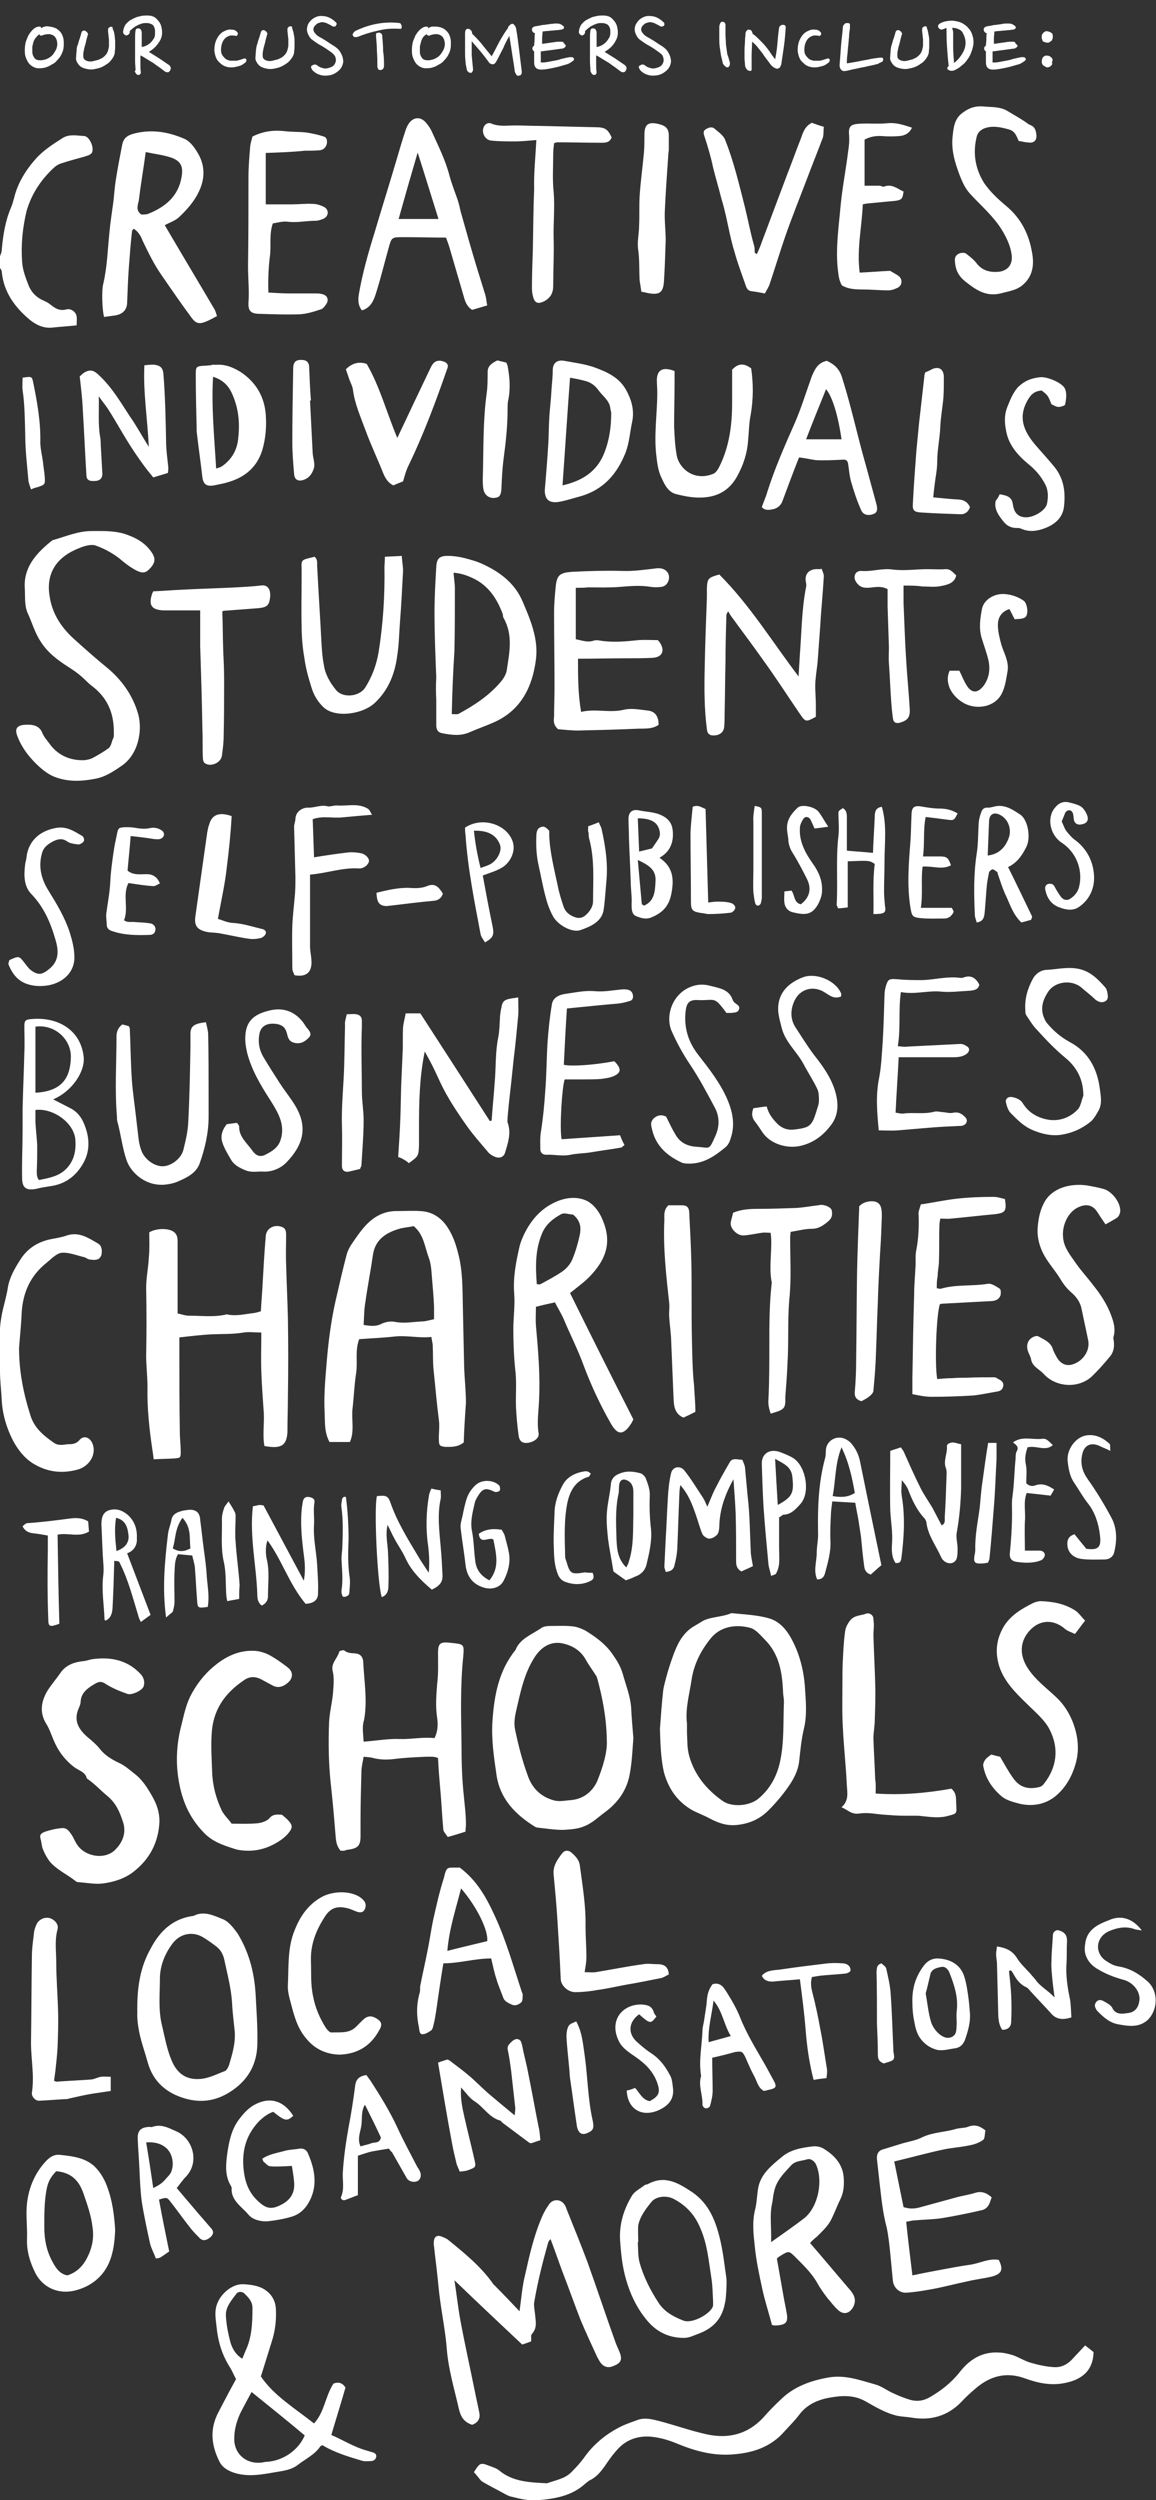 <?xml version="1.0" encoding="utf-8"?>
<!-- Generator: Adobe Illustrator 22.0.1, SVG Export Plug-In . SVG Version: 6.00 Build 0)  -->
<svg version="1.1" id="Layer_1" xmlns="http://www.w3.org/2000/svg" xmlns:xlink="http://www.w3.org/1999/xlink" x="0px" y="0px"
	 viewBox="0 0 261 564" style="enable-background:new 0 0 261 564;" xml:space="preserve">
<rect x="0" y="0" width="261" height="564" fill="#333333" stroke="none"/>
<style type="text/css">
	.st0{fill:#FFFFFF;}
</style>
<title>we-work-with</title>
<desc>Created with Sketch.</desc>
<g id="Page-1">
	<g id="homepage-v2" transform="translate(-1100, -2065)">
		<g id="Group-3" transform="translate(-23, 1985)">
			<g id="we-work-with" transform="translate(1123, 80)">
				<path id="Combined-Shape" class="st0" d="M0,57.8c0.2-0.5,0.4-1,0.4-1.5c0.3-3.3,0.8-6.5,2.1-9.5c0.3-0.7,0.5-1.5,0.7-2.2
					c0.8-3.3,2.6-6.2,4.9-8.8c1.7-1.9,3.9-3.3,6.1-4.7c1.5-0.9,3.2-0.5,4.9-0.4c0.9,0.1,1.9,1.9,1.8,3.1c0,1-0.8,1.2-1.7,1.5
					c-1.8,0.5-3.7,1-5.5,1.6c-0.6,0.2-1.2,0.6-1.6,1c-2.9,2.7-5,5.9-6.1,9.7C5.1,51.4,4.7,55.2,5,59.1c0.1,1.8,0.8,3.6,1.5,5.4
					c0.6,1.4,1.6,2.5,3.1,3.2c0.7,0.3,1.3,0.6,1.9,1.1c1,0.8,2,1.4,3.5,1c1-0.3,2.2,0.6,2.3,1.6c0.1,0.6,0,1.2,0,2
					c-1.9,0.2-3.7,0.3-5.5,0.5c-2,0.2-3.6-0.6-5-1.7c-3.5-2.9-6-6.4-6.4-10.9c0-0.3-0.3-0.7-0.5-1V57.8z M104.7,325.4
					c-1.4,1.1-2.8,1-4.1,1c-1.2-0.1-1.5-0.3-1.5-1.4c-0.1-1.5,0.2-3,0-4.6c-0.5-3.8-0.8-7.5-1.2-11.3c-0.2-1.8-0.1-3.7-0.2-5.5
					c0-0.6-0.2-1.2-0.3-2c-2.8,0.3-5.6-0.4-8.3-0.1c-2.7,0.3-5.3,0.4-8,0.6c-1,2.6-0.3,5.2-0.7,7.7c-0.4,2.6-0.5,5.3-0.8,7.9
					c-0.3,2.5,0.5,5.1-0.6,7.6h-4.6c-1.2-2.2-1-4.4-1.1-6.5c-0.2-3.6,0.1-7.2,0.4-10.8c0.4-5,1-9.9,2.1-14.7c0.8-3.5,1.6-7,2.5-10.4
					c0.2-0.7,0.6-1.5,1-2.1c1-1.5,2.1-3.1,3.3-4.4c1.9-2,4.2-3.3,7.3-3.2c1.6,0,3.2-0.1,4.9,0c2.8,0.1,4.8,1.5,6.2,3.6
					c1.2,1.8,1.9,3.8,2.4,5.8c1.1,4,1,8,1.1,12c0.1,4.7,0.2,9.3,0.3,14c0.1,2.6,0.4,5.3,0.4,7.9C105,319.2,104.8,322.3,104.7,325.4z
					 M98,297.6c0-1,0-1.9,0-2.8c-0.1-2.3-0.3-4.6-0.5-6.9c-0.1-1.4-0.2-2.9-0.7-4.2c-0.9-2.4-1.1-5.2-3.4-7.1
					c-0.9,0.2-2,0.3-2.9,0.5c-3.3,0.9-5.8,2.5-6.3,6c-0.5,3.5-1.2,7-1.7,10.6c-0.3,1.7-0.3,3.4-0.4,5.2c1.4,0.2,2.7,0.4,3.9-0.2
					c1-0.5,2.1-0.7,3.2-0.5c2,0.4,4,0,6.1-0.1C96.1,298.1,97,297.8,98,297.6z M33.7,278c1.5-0.9,4.1-1,5.4-0.2c0.9,0.6,1,1.4,1,2.3
					c0,3.8,0,7.6,0,11.4c0,1.5,0,3.1,0,4.8c1,0.2,1.7,0.5,2.5,0.5c2.9,0,5.8,0.4,8.6-0.3c2.1,0.5,4.2-0.1,6.2-0.3
					c0.5-0.1,0.9-0.2,1.5-0.4c0.1-2.1,0.3-4.2,0.4-6.3c0.2-3.5,0.4-7.1,0.7-10.6c0.1-1.8,1.9-2.8,3.7-2.1c0.8,0.3,0.9,1,0.9,1.8
					c0,2.2-0.1,4.3,0,6.5c0.1,4.1,0.3,8.1,0.4,12.2c0.1,6,0.1,11.9,0,17.9c0,2.5-0.1,4.9-0.1,7.4c0,0.2,0,0.3,0,0.5
					c-0.2,3-1.4,3.8-5.2,3.1c-0.5-2.7,0.1-5.5-0.2-8.3c-0.2-2.8-0.4-5.7-0.5-8.5c-0.1-2.9,0-5.7,0-8.8c-1.5,0-2.7-0.2-4,0
					c-2.3,0.4-4.7,0.3-7,0.4c-2.4,0.1-4.8,0.4-7.5,0.7c0,1.1,0,2.2,0,3.4c0,6,0,11.9,0.1,17.9c0,1.5,0.2,2.9,0.2,4.4
					c0,1.4,0,1.5-1.4,1.6c-1.5,0.1-3,0.1-4.7,0.2c-0.1-0.9-0.2-1.6-0.3-2.2c-0.7-4.7-1.2-9.4-1.1-14.1c0-2.4-0.3-4.8-0.3-7.1
					c0.1-5.1,0.1-10.2,0-15.3c0-2.3,0.5-4.5,0.6-6.8C33.8,281.8,33.7,279.9,33.7,278z M107,557.7c1.3-2.1,1.5-2.2,3.3-1.5
					c0.8,0.3,1.8,0.6,2.4,1.1c3.1,2.6,7,2.7,10.8,2.9c1.9-0.7,4-1,5.5-2.5c1.1-1.1,2.2-2.3,3.1-3.6c2.2-3,5.1-5.3,8.5-6.9
					c1.1-0.5,2.3-0.9,3.4-1.3c1.7-0.6,3.4-0.1,5,0.3c3.4,0.9,6.8,2.1,10.3,2.9c5.2,1.2,9.6,0,13.1-3.8c1.3-1.5,2.7-2.9,4.2-4.3
					c2.8-2.6,6.3-3.9,10.1-4.6c3.9-0.8,7.3,0.5,10.9,1.5c1.5,0.4,2.7,1.4,4.1,2c1.3,0.6,2.5,1.1,3.9,1.5c1.5,0.4,2.9,0.2,4.3-0.6
					c2.6-1.5,4.9-3.3,6.8-5.7c2.1-2.7,4.9-4.6,8.7-4.4c1.1,0,2.3,0.3,3.3,0.6c1.4,0.5,2.6,1.3,4,1.7c1.7,0.5,3.5,0.9,5.3,1
					c1.6,0.1,3-0.6,4.1-1.8c0.9-1,1.8-1.9,2.9-3.1c0.8,0.6,1.4,1.1,1.9,1.5c-0.1,4.4-2.9,6.3-6.6,7c-3,0.6-5.9,0-8.7-1
					c-4.2-1.6-7.9-0.7-11.2,2.1c-1.2,1-2.4,2.1-3.5,3.3c-3,3-6.7,4.1-11,3.4c-1.1-0.2-2.1-0.2-3.2-0.4c-2.7-0.6-5-2-7.3-3.3
					c-2.7-1.5-5.4-1.3-8.2-0.8c-2.7,0.5-5.1,1.6-6.8,3.9c-1,1.3-2.1,2.4-3.2,3.6c-3.1,3.6-7.2,5-12,5.3c-4.3,0.3-8.3-0.8-12.2-2.4
					c-1.9-0.8-3.9-1.4-5.9-1.6c-3.1-0.3-5.9,0.7-7.9,3.1c-1,1.1-1.9,2.4-2.7,3.6c-0.9,1.2-1.8,2.4-3.3,3.1c-0.4,0.2-0.8,0.6-1.2,0.9
					c-2.9,2.6-6.6,3.3-10.5,3.6c-2.1,0.2-4.1-0.3-6.1-0.8c-0.6-0.1-1.2-0.5-1.8-0.8c-1.6-0.9-3.3-1.7-4.9-2.7
					C108.2,559.2,107.7,558.4,107,557.7z M143,392.1c-0.2,2.5-0.3,5.3-0.8,8c-0.6,3.6-2.6,6.5-5.6,8.7c-1.5,1.1-2.8,2.4-4.5,3.1
					c-1.5,0.7-3.3,0.8-5,0.9c-1.9,0-3.7-0.3-5.6-0.5c-0.2,0-0.5-0.1-0.7-0.2c-4.5-2.8-7.9-6.3-8.7-11.7c-0.6-4.1-1.2-8.2-0.9-12.3
					c0.4-5.7,1.4-11.2,5.2-15.9c1-2.6,3.8-3.5,5.9-5c0.5-0.3,1.2-0.4,1.9-0.4c1.7,0,3.5-0.1,5.2,0.1c0.9,0.1,1.9,0.5,2.7,0.9
					c2.3,1.4,4.5,3,6,5.1c1,1.4,2,2.9,2.5,4.7c0.7,2.5,1.7,5,1.9,7.6C142.6,387.4,142.8,389.6,143,392.1z M137,392.4
					c-0.1-5.2-1-9.4-2.1-13.6c-0.1-0.2-0.1-0.4-0.2-0.6c-0.8-1.3-1.8-2.6-2.5-3.9c-1.1-1.9-2.8-3-4.9-3.5c-2.6-0.7-4.9,0.5-6.5,2.9
					c-2.5,3.8-3.3,8.1-4.3,12.4c-0.3,1.3-0.5,2.8-0.2,4.1c0.7,3.4,1.6,6.9,2.8,10.2c0.9,2.7,2.7,4.8,5.8,5.7c1.3,0.4,2.5,0.1,3.8,0
					c3-0.2,5-1.9,6.1-4.2C136.1,398.7,137.2,395.2,137,392.4z M82.1,392.9c2.8-0.2,5.5-0.7,8.1-0.6c2.6,0.1,5.2-0.5,7.9-0.2
					c0.8-1.6,0.8-3.1,0.6-4.6c-0.4-2.5-0.2-5,0-7.6c0.3-2.3,0.2-4.6,0.2-7c0-2.1,0.4-2.6,2.8-2.3c3.1,0.3,3.1,0.3,2.9,3
					c-0.7,6.6-0.5,13.3-0.4,20c0,3.8,0.1,7.6,0.5,11.3c0.2,2.2,0.5,4.4,0.5,6.7c0,0.5-0.1,0.9-0.1,1.6c-1.3,0.4-2.5,0.8-4,1.2
					c-0.4-0.6-0.9-1.1-1-1.6c-0.3-3.1-0.4-6.1-0.7-9.2c-0.2-2.3-0.4-4.6-0.5-7c-0.8-0.4-1.7-0.3-2.7-0.3c-2.4,0.1-4.7,0.2-7.1,0.5
					c-1.6,0.2-3.2,0.2-4.8-0.2c-0.6-0.2-1.3-0.2-2.2-0.3c-0.2,1.2-0.5,2.3-0.5,3.4c-0.1,3.7-0.2,7.3-0.2,11c0,1.2,0,2.3,0,3.5
					c0,2.2-0.6,2.8-3,3.1c-0.3,0-0.5,0.2-0.7,0.2c-0.2,0-0.5,0-0.8,0c-0.8-0.9-1-1.9-1.1-3c-0.3-3.7-0.6-7.3-1-11
					c-0.6-5-0.7-10-0.5-15c0.1-2.2,0.7-4.4,0.9-6.7c0.1-1.6,0.3-3.3-0.1-4.9c-0.4-1.7,1.1-2.8,1.5-4.3c0-0.2,0.9-0.4,1.1-0.3
					c0.8,0.7,1.7,0.6,2.6,0.7c1,0.1,1.6,0.7,1.7,1.8c0.2,4.4,1,8.8,0.2,13.2C81.7,389.5,82,391,82.1,392.9z M36,410.9
					c-0.2,4.6-2.1,8.4-5.8,11.3c-2,1.6-4.6,2.4-7.1,2.7c-1.8,0.2-3.6-0.2-5.4-0.3c-0.2,0-0.5-0.1-0.7-0.3c-1.9-1.5-4.2-2.5-5.8-4.4
					c-0.6-0.8-1.1-1.7-1.5-2.7c-0.3-0.7-0.3-1.5-0.5-2.2c-0.3-1-0.1-1.4,1-1.8c1.2-0.4,2.5-0.7,3.8-0.8c1.1-0.1,1.6,0.7,2.1,1.4
					c0.5,0.7,0.8,1.6,1.3,2.3c1.8,2.8,6.3,3.5,8.6,1.2c1.8-1.8,2.6-4,1.7-6.5c-0.7-2.1-1.5-4-3.4-5.6c-1.6-1.3-2.9-2.8-4.7-4
					c-0.3-1.5-1.9-1.8-2.9-2.6c-2.2-1.7-3.7-3.8-4.7-6.3c-0.5-1.2-0.9-2.4-1.6-3.5c-1.5-2.5-1.1-4.9,0.2-7.2
					c0.9-1.5,2.1-2.8,3.1-4.3c1.3-1.8,3.2-2.4,5.4-2.6c0.6-0.1,1.1-0.3,1.7-0.4c4.2-0.6,8,0.2,10.9,3.3c0.7,0.7,1.1,1.8,0.7,2.9
					c-0.4,0.9-2.7,2-3.7,1.6c-1.7-0.6-3.4-1.3-4.8-2.2c-0.9-0.6-1.4-0.6-2.2-0.2c-1.8,1-3.4,2.1-3.5,4.2c0,0.5-0.2,0.9-0.4,1.4
					c-1.4,3.1,0.2,5.2,2.6,7.1c0.8,0.7,1.6,1.4,2.2,2.2c1.2,1.5,2.8,2.4,4.5,3.2c1.2,0.6,2.1,1.4,3.1,2.2c1.9,1.4,3,3.2,4.1,5.1
					C35.5,407.2,36,408.9,36,410.9z M117.3,521.4c0.4-2.8,0.6-5.7,1.3-8.4c1-4.5,2-8.9,3.9-13.2c0.4-0.9,1-1.9,1.6-2.7
					c0.9-1.1,2.6-1,3.4,0.3c0.2,0.3,0.3,0.6,0.4,0.9c1.6,4,3.2,7.9,4.7,11.9c2.2,6.1,4.2,12.2,6.4,18.3c0.3,0.8,0.7,1.6,1,2.4
					c0.5,1.5,0.1,2.2-1.4,2.8c-1.3,0.6-2.4,0.3-3.2-1c-0.3-0.5-0.6-1-0.8-1.5c-1.2-2.6-2.4-5.2-3.5-7.8c-1.4-3.6-2.7-7.3-4.1-10.9
					c-0.9-2.4-1.7-4.8-2.7-7.4c-0.2,0.3-0.4,0.4-0.5,0.7c-1.3,4.5-2.4,9-3.2,13.6c-0.1,0.8,0.1,1.7,0.2,2.6c0.1,1.5,0.6,3.1-0.7,4.5
					c-0.3,0.3-0.1,1.1-0.2,1.7c-0.6,0.2-1.3,0.5-2,0.7c-5-4.7-10-9.4-15.3-14.5c0.5,3.2,0.8,6,1.3,8.8c1,5.4,2.2,10.8,3.3,16.2
					c0.3,1.6,0.7,3.2,1,4.8c0.3,1.3-0.2,2.3-1.6,2.8c-1.9-0.6-2.6-1.9-3-3.6c-1-4.4-2.3-8.7-2.7-13.2c-0.3-4.2-1.2-8.4-1.7-12.6
					c-0.2-1.6-0.3-3.1-0.5-4.7c-0.2-2-0.5-4.1-0.7-6.1c-0.1-0.5-0.1-1,0-1.4c0.1-0.9,0.8-1.2,1.6-0.9c0.5,0.2,1.1,0.4,1.6,0.8
					c3.7,3,7.5,6.1,10.2,10c0.1,0.2,0.4,0.3,0.5,0.5C113.8,517.7,115.5,519.5,117.3,521.4z M149,390c0.2-2.8,0.4-5.5,0.7-8.3
					c0.1-1.2,0.5-2.4,0.8-3.6c0.4-1.5,0.9-3,1.4-4.4c0.9-2.5,2-5,4.4-6.6c0.8-0.5,1.7-1,2.5-1.5c1.9-0.9,4.1-0.8,6.1-1.6
					c0.1,0,0.2-0.1,0.2-0.1c2.9,0.3,5.9,0.4,8.6,1.2c2.4,0.7,4,2.7,5.1,4.8c1.7,3.2,2.6,6.7,2.9,10.2c0.2,3.3,0.6,6.6-0.2,9.9
					c-0.6,2.5-0.8,5-1.1,7.6c-0.3,2-1.2,3.7-2.3,5.3c-1.3,1.9-2.9,3.8-4.6,5.5c-1.9,1.9-4.2,3-7.2,3.3c-2.4,0.2-4.2-0.5-6.1-1.5
					c-1.3-0.7-2.7-1.2-4-1.9c-3.4-2-5.3-4.9-6.3-8.5C149.2,396.7,149.1,393.4,149,390z M155.1,388.8c0,0.7,0,1.3,0,1.9
					c0.1,1.8,0,3.6,0.5,5.4c1.2,4.3,3.9,7.6,7.6,10.2c2,1.4,6,1.2,8.1-0.6c2.7-2.3,4.1-5.1,4.8-8.2c1-4.5,0.7-9,0.9-13.6
					c0-0.8-0.2-1.5-0.2-2.3c-0.2-4.2-0.8-8.4-4.1-11.7c-1-1-2.1-2.4-3.4-2.7c-3.1-0.8-6.7-0.4-9,2.6c-2.2,2.8-3.7,5.8-4.2,9.4
					C155.6,382.4,154.7,385.6,155.1,388.8z M125.3,293.8c-1.4,0.3-2.8,0.6-4.3,1c0,1.4-0.1,2.8,0,4.2c0.5,5.6,1,11.3,0.7,17
					c-0.1,2.4-0.5,4.9-0.1,7.3c0.2,1.1-1,2-2.5,2.2c-1.1,0.1-1.8-0.3-2-1.6c-0.3-2.2-0.5-4.4-0.6-6.5c-0.1-2.9,0.2-5.8-0.2-8.7
					c-0.3-3-0.4-5.9-0.4-8.9c0-2.6,0.4-5.3,0.2-7.9c-0.3-3.7,0.4-7.2,1.2-10.7c0.2-0.9,0.6-1.8,1-2.7c1.6-3.3,3.9-6,7.5-7.5
					c2.2-0.9,4.6-1.1,6.7-0.1c1.4,0.7,2.5,2.1,3.2,3.5c2.4,5,1.7,9-2.3,13.3c-1.4,1.5-3.1,2.7-4.7,4c4.7,9.5,9.5,19.1,14.3,28.5
					c-0.2,0.4-0.3,0.6-0.4,0.8c-1.8,2.8-3.1,2.9-4.7,0.1c-2.4-4.2-4.4-8.5-6.1-13c-1.3-3.6-3.1-7.1-4.6-10.7
					C126.6,296.1,125.9,295,125.3,293.8z M129.4,274c-0.7,0-2-0.5-2.7-0.1c-1.8,1-3.4,2.2-4.3,4.3c-1.6,3.8-1.5,7.6-1.2,11.5
					c0.3,0,0.6,0.1,0.8,0c1.7-0.9,3.4-1.8,5-2.9c1-0.7,1.9-1.8,2.3-2.9c0.7-1.7,1.2-3.5,1.6-5.3C131.2,277.1,131.2,275.5,129.4,274z
					 M37.2,50.8c3.8,6.5,7.6,12.8,11.3,19.1c0.2,0.4,0.3,0.9,0.5,1.4c-0.8,0.4-1.6,0.9-2.4,1.2c-1.6,0.7-2.4,0.5-3.4-0.9
					c-2.3-3.1-4.5-6.3-6.7-9.5c-1.7-2.4-3-5.1-4.3-7.8c-0.4-1-0.9-2-2-2.7c-0.2,0.2-0.4,0.4-0.4,0.6c-0.3,2.7-0.5,5.3-0.7,8
					c-0.2,2.7-0.3,5.5-0.4,8.2c-0.1,1.7-1.2,2.6-3,2.8c-0.7,0.1-1.5,0.2-2.2,0.3c-0.4-1.3-0.6-5.9-0.2-7.4c0.9-3.8,1-7.7,1.4-11.6
					c0.2-2.3,0.6-4.7,0.9-7c0.2-1.7,0.3-3.5,0.6-5.2c0.4-2.6,0.9-5.1,1.4-7.7c0.3-1.4,1.1-2.1,2.8-2.5c4-1,7.7-0.3,11.2,1.2
					c1.2,0.5,2.1,1.7,2.8,2.8c2.4,3.7,1.8,7.4-0.5,10.9c-1,1.5-2.3,2.9-3.6,4.1C39.5,49.8,38.3,50.2,37.2,50.8z M32.9,34.3
					c-0.5,3.8-1.1,7.1-1.5,10.5c-0.1,1.2-1,2.5,0.5,3.6c0.4,0,0.9,0,1.4-0.1c4.1-1.6,7-4.1,7.7-8.4c0.4-2.3-0.1-3.6-2.5-4.4
					C36.6,34.9,34.7,34.7,32.9,34.3z M25.7,165c0-4.1-1.4-7.6-5-10.3c-0.8-0.6-1.4-1.3-2.2-2c-0.9-0.8-1.9-1.5-3-2.2
					c-2.5-1.6-4.8-3.3-6.4-5.9c-1.3-2-1.9-4.3-2.9-6.4c-0.7-1.7-0.5-3.7-0.6-5.5c-0.3-4.5,2.3-7.6,5.7-10.4c0.3-0.2,0.5-0.5,0.8-0.5
					c2.8-0.8,5.5-2,8.6-2c2.5,0,4.9-0.1,7.3,0.6c2.5,0.8,4.6,1.9,6.1,4c1.1,1.5,1,2.5-0.2,3.8c-0.9,1-1.6,1.2-2.9,0.6
					c-1.2-0.6-2.2-1.3-3.3-2.2c-1.7-1.5-3.8-2.7-6-3.5c-1-0.4-2.5,0-3.7,0.5c-5,1.9-7.7,5.5-6.8,10.9c0.6,4.1,2.8,7.3,5.9,10
					c2.2,2,4.5,4,6.8,5.9c3.6,2.9,6.1,6.5,7.3,10.7c1,3.6,0.1,9.1-3.8,11.7c-1.9,1.3-3.7,2.5-6,2.9c-3.1,0.6-6.2,0.7-9.2-0.5
					c-1.2-0.5-2.3-1.3-3.3-2.2c-2.2-2-4-4.3-5-7c-0.6-1.6-0.1-2.4,1.8-2.5c1.5-0.1,3.1,0.1,3.8,1.7c0.4,1.1,1.3,2,2,3
					c1.8,2.2,4.2,3.3,7.2,3.3c0.7,0,1.6-0.2,2.2-0.5c1.3-0.7,2.5-1.4,3.6-2.2c0.5-0.4,0.7-1.2,0.9-1.9
					C25.8,166.3,25.7,165.6,25.7,165z M31,454c-0.1-5.8,0.7-10.3,3-14.4c2-3.8,4.9-6.8,9.7-7.4c2.3-1.2,4.5-0.1,6.5,0.7
					c1.4,0.5,2.5,2,3.4,3.2c2.6,4.2,3.8,8.8,4.1,13.6c0.2,3.8,0.5,7.7,0.4,11.5c-0.1,4.5-2.1,8.2-6.3,10.8c-3.2,2-6.5,2.4-10,1.4
					c-4.2-1.2-7.2-3.8-8.4-8c-0.4-1.4-0.8-2.7-1.2-4C31.3,458.5,30.9,455.7,31,454z M53,458.3c-0.2-2.1-0.5-4.2-0.6-6.4
					c-0.2-3.4-1.1-6.7-1.8-10c-0.3-1.2-0.9-2.2-1.9-2.9c-0.9-0.7-1.9-1.4-2.9-2c-2.4-1.4-5.2-0.8-6.9,1.5c-1.7,2.3-2.8,5-2.8,7.9
					c0,3.5-0.4,7.1,0.5,10.6c0.6,2.6,1.1,5.3,2.1,7.7c1.1,2.7,3,4.5,6.3,4.3c2.1-0.1,3.9-1.1,5.8-1.8c0.4-0.2,0.7-0.8,0.9-1.3
					C52.4,463.5,53.2,461,53,458.3z M58.9,536.1c2.9,4.3,7.7,7.2,12,10.6c2.4-2.6,2.5-6.1,4.4-9c1.1-0.4,2-0.2,2.7,0.9
					c-1,3.5-2.1,7-3.2,10.7c2.6,1.1,5.2,2.8,8.3,3.6c0.3,0.1,0.6,0.2,1,0.3c0.7,0.2,1,0.6,0.8,1.2c-0.2,0.6-0.7,0.8-1.4,0.8
					c-0.6,0-1.2,0.1-1.8-0.1c-3-0.9-6.1-1.8-8.9-3.5c-0.1,0.1-0.4,0.1-0.5,0.3c-1.2,1.8-3.3,2.8-5,4.1c-1.5,1.2-3.4,1.4-5.2,1.7
					c-2.9,0.5-5.9,1.1-9,0.2c-1.6-0.5-2.8-1.2-3.5-2.5c-1.9-3.7-2.3-7.4-0.3-11.2c1.3-2.5,2.6-5,4-7.5c-0.5-0.9-0.9-1.9-1.4-2.7
					c-1.8-2.8-2.7-5.9-3-9.1c-0.2-1.8-0.6-3.7,0.3-5.6c1-2.2,3.5-4.2,5.9-4c1.8,0.1,3.8,0.4,5.2,1.6c1.4,1.1,2,2.7,2,4.3
					c0.1,2.4-0.2,4.8-1,7.2C60.6,530.7,59.8,533.2,58.9,536.1z M54.7,532.1c0.3-0.7,0.5-1.2,0.7-1.7c1.5-3.1,1.6-6.5,1.6-9.8
					c0-1.4-0.9-2.3-1.8-3.2c-0.5-0.5-1.4-0.5-1.8,0c-1.1,1.5-2.5,3-2.4,5c0.1,2,0.5,4,1,5.9C52.4,529.7,53.1,531.1,54.7,532.1z
					 M56.8,539.6c-0.9,1.7-1.8,3.3-2.6,4.9c-0.9,2-1.4,4-1.3,6.2c0.3,3.4,3.3,5.5,6.9,4.7c0.3-0.1,0.7,0,1-0.1
					c3.5-0.4,6.7-2.8,8-5.9C65,546.2,61,543,56.8,539.6z M52.3,411.4c2,0,4,0.1,5.9-0.1c0.9-0.1,2.1-0.5,2.6-1.1
					c0.8-1,1.8-0.9,2.9-0.8c0.4,0.4,1,0.8,1.5,1.4c0.8,0.9,0.9,1.5,0.1,2.5c-0.5,0.7-1.2,1.3-1.9,1.8c-2.2,1.5-4.6,2.4-7.3,2.4
					c-1.1,0-2.3-0.1-3.4-0.5c-2.5-0.8-4.8-1.6-6.7-3.6c-3.1-3.2-4.7-6.8-5.5-10.9c-0.9-4.5-0.7-9,0.5-13.5c0.5-2.1,1-4.3,1.9-6.2
					c1.3-2.6,3.1-5,5.4-6.9c2.5-2.1,5.4-3.6,8.9-3.5c1.2,0,2.5,0.4,3.5,0.9c1.5,0.8,2.9,1.8,4.2,2.8c1.2,0.9,1.3,2.1,0.5,3.1
					c-0.9,1-2.3,1.8-3.7,1.1c-0.9-0.5-1.9-1-2.8-1.5c-1.4-0.7-2.7-0.6-3.9,0.3c-4.3,2.9-6.9,6.7-7.2,11.9c-0.2,3,0,5.9,0.1,8.8
					c0.1,3,0.9,6,2.2,8.7C50.7,409.6,51.6,410.4,52.3,411.4z M110,68.9c-1.4,0.4-2.3,0.7-3.4,1c-1-0.6-1.5-1.6-1.8-2.7
					c-1.1-3.8-2.2-7.5-3.3-11.3c-0.2-0.7-0.5-1.5-0.8-2.3c-3.2,0-6.4-0.1-9.6-0.1c-2.7,0-2.7,0-3.4,2.6c-0.9,3.2-1.7,6.5-2.7,9.7
					c-0.5,1.6-1,3.2-2.7,4c-0.1,0.1-0.3,0.1-0.6,0.2c-0.8-1-0.9-2.2-0.7-3.5c0.8-4.7,2.1-9.3,3.5-13.8c1.6-5.4,3.3-10.8,4.9-16.2
					c0.7-2.4,1.4-4.8,2.2-7.2c0.2-0.6,0.5-1.2,0.9-1.7c1.1-1.3,2.6-1.2,3.7,0.1c0.5,0.6,1,1.3,1.3,2c1.5,3.3,3.1,6.5,4,10
					c0.5,1.8,1.2,3.6,1.8,5.3c0.3,0.9,0.5,1.8,0.7,2.7c1.2,4.3,2.4,8.5,3.7,12.8c0.6,1.9,1.2,3.9,1.8,5.8
					C109.8,67.2,109.8,67.9,110,68.9z M99,49.4c-1.6-5.1-3.1-10-4.7-15c-1.5,5.1-2.9,10-4.3,15H99z M98.5,152.8
					c-0.2-4.9-0.4-9.8-0.4-14.7c0-3.4,0.2-6.8,0.4-10.2c0.1-1.9,0.7-2.5,2.6-2.5c1.3,0,2.6,0.2,3.8,0.5c1.5,0.4,3,0.8,4.4,1.5
					c3.8,1.8,7,4.3,8.7,8.3c1.8,4.2,3.6,8.5,3,13.1c-0.8,6.2-3.4,11.5-9.6,14.2c-1.8,0.8-3.6,1.4-5.4,2.2c-2.1,0.9-4.1,0.6-6.2,0.2
					c-1-0.2-1.3-0.9-1.3-1.8c0-1.9,0-3.8,0-5.7C98.4,156.2,98.4,154.5,98.5,152.8C98.4,152.8,98.4,152.8,98.5,152.8z M102,161.1
					c0.8,0,1.3,0.1,1.6-0.1c3.5-1.9,6.7-4,9.3-7c0.7-0.8,1.3-1.7,1.5-2.7c0.6-4,1.5-8-0.7-11.9c-0.2-0.3-0.1-0.6-0.2-0.9
					c-1.3-3.5-3.3-6.5-6.8-8.1c-1.3-0.6-2.7-1.1-4.3-1.2c0.1,1.3,0.3,2.5,0.3,3.6c0,4.7,0,9.3-0.1,14
					C102.3,151.5,102.1,156.2,102,161.1z M180.3,152.6c0.1-1.8,0.2-3.4,0.3-5c0.4-5.1,0.4-10.2,1.4-15.2c0.1-0.3,0-0.6,0-0.9
					c-0.5-2,0.7-3.3,2.9-3.1c0.2,0,0.3,0,0.6-0.1c0.2,0.6,0.5,1.1,0.5,1.7c-0.2,3.7-0.6,7.4-0.8,11.1c-0.2,2.7-0.4,5.5-0.6,8.2
					c-0.1,1.1-0.3,2.3-0.4,3.4c-0.3,2.1,0,4.3,0,6.4c0,0.9,0,1.8,0,2.6c-2.2,1.2-2.3,1.2-3.5-0.5c-2.8-4.1-5.5-8.3-8.4-12.3
					c-2.4-3.4-4.9-6.7-7.3-10c-0.2-0.3-0.3-0.5-0.6-1c-0.3,0.5-0.4,0.7-0.4,0.9c-0.1,3.5-0.2,7-0.2,10.5c-0.1,3.9-0.1,7.8-0.2,11.7
					c0,1,0,2-0.1,3c-0.1,1.1-0.9,1.8-2.1,1.9c-1.1,0.1-1.7-0.3-1.8-1.4c-0.6-4.6-0.6-9.1-0.5-13.7c0.1-5.3,0.3-10.6,0.5-16
					c0-0.7,0-1.4,0-2.1c0.1-2.2,0.3-2.4,2.8-3.1C169.3,136.5,174.3,144.7,180.3,152.6z M117,225c0,1.7,0.1,2.9,0,4.1
					c-0.3,3.2-0.6,6.4-1,9.6c-0.2,1.9-0.4,3.8-0.6,5.7c-0.3,2.6-0.6,5.2-0.8,7.7c0,0.5-0.1,1,0.1,1.4c0.7,2.2,0,4.3-0.6,6.3
					c-0.3,1.3-1.4,1.7-2.7,1c-0.4-0.2-0.9-0.5-1.2-0.9c-1.6-1.9-3.3-3.8-4.8-5.9c-1.7-2.4-3.3-4.8-4.7-7.3c-0.9-1.6-1.6-3.2-2.4-4.9
					c-0.7-1.5-1.5-3-2.4-4.6c-1.2,5.8-1.3,11.5-1.3,17.2c0,1.3,0,2.6,0,3.9c-0.1,2.5-0.1,2.5-2.3,4.1c-0.3-0.3-0.7-0.6-1.1-0.8
					c-0.3-0.2-0.7-0.4-1.3-0.6c0.2-3,0.4-6,0.5-9c0.1-2.5,0.1-5.1,0.2-7.6c0.1-2.3,0.2-4.6,0.3-6.9c0.1-1.9,0-3.8,0.1-5.7
					c0.1-1.1,0.4-2.1,0.6-3.2h3.3c5.2,8,10.4,16.1,15.7,24.3l0.4-0.1c0.2-2.9,0.5-5.8,0.7-8.7c0.3-3.4,0.1-6.7,0.8-10.1
					c0.3-1.6,0.3-3.2,0.4-4.8c0.1-0.6,0.1-1.2,0.3-1.8c0.1-0.8,0.3-1.6,1.2-1.9C115.2,225.2,116,225.2,117,225z M130,132.6v11.6
					c1.5,0.3,2.7,0.8,4.1,0.3c0.4-0.1,0.9-0.1,1.3,0c3,0.5,5.9,0.2,8.8-0.1c1.4-0.1,2.9,0,4.3,0c0.2,0.2,0.4,0.4,0.5,0.6
					c1.2,1.8,0.5,3.3-1.7,3.4c-1.9,0.1-3.9,0.1-5.8,0.1c-3.6,0-7.1,0.1-11,0.1c0,4.1,0,7.9,0.7,12c3.2-0.8,6.5,0.3,9.7-0.5
					c1.7-0.4,3.6,0,5.4,0.2c1.7,0.2,2.4,1.4,2.4,3.2c-1.5,1.1-3.4,0.8-5.1,0.9c-4.4,0.2-8.8,0.3-13.1,0.4c-1.6,0-3.2-0.2-4.5-0.3
					c-1.1-1-1-1.9-0.9-2.8c0-2.2,0.1-4.5,0.1-6.7c0-5.6-0.1-11.2-0.1-16.8c0-2.1,0.2-4.2,0.4-6.2c0.3-2.3,1-2.8,3.6-3
					c3.8-0.2,7.6-0.3,11.4-0.2c2.6,0.1,5.2-0.3,7.8-0.6c2-0.2,3.2,1.2,2.6,2.9c-0.3,0.7-0.8,1.2-1.6,1.3c-0.8,0.1-1.6,0.1-2.3,0
					c-2.4-0.4-4.7-0.2-7.1,0c-2.4,0.2-4.8,0.1-7.2,0.1C131.9,132.6,131.1,132.6,130,132.6z M197.7,404.6c5.9,0.4,11.5-0.1,17.1-1.1
					c1.3,1.1,1,2.4,1.1,3.6c0.1,2,0.2,2-1.7,2.5c-2,0.6-4,0.3-6,0.1c-0.6-0.1-1.1-0.1-1.7-0.1c-0.8,0-1.7,0-2.5,0
					c-1.3,0-2.7-0.1-4-0.2c-2-0.1-4-0.6-5.9-0.3c-1.9,0.3-2.6-0.8-4.1-1.4c1.7-1.5,1.3-3.3,1.2-4.9c-0.2-4.4-0.7-8.8-0.9-13.1
					c-0.2-3.3-0.1-6.6-0.1-9.9c0-1.8,0-3.6,0.1-5.3c0.1-2.1,0.2-4.3,0.5-6.4c0.1-0.9,0.5-1.7,1.1-2.5c1-1.3,2.5-1.1,3.7-1.6
					c0.6-0.2,1.5,0.2,1.6,1.1c0,0.5,0.1,0.9,0.1,1.4c0,0.8-0.1,1.6-0.1,2.4c0.1,3.6,0.3,7.2,0.4,10.8c0.1,2.8,0,5.5-0.1,8.3
					c0,1.4-0.3,2.8-0.3,4.2c0.1,3.1,0.3,6.1,0.4,9.2C197.8,402.5,197.7,403.5,197.7,404.6z M182.9,506c3.2,3.7,6.2,7.3,9.2,10.8
					c0.9,1.1,1.2,2.2,0.6,3.5c-0.8,1.6-2.2,2-3.5,0.8c-0.9-0.8-1.6-1.8-2.4-2.7c-0.9-1.2-1.7-2.3-2.4-3.6c-1.3-2.2-3.2-4-5-5.8
					c-1.2-1.2-1.4-1.2-2.9-0.3c-0.3,0.2-0.7,0.4-1.1,0.8c0.5,2.8,1,5.7,1.5,8.5c0.2,1.2,0.5,2.5,0.7,3.7c0.4,2.2-0.1,2.8-2.5,2.9
					c-0.2,0-0.3,0-0.8-0.1c-0.7-2.7-1.6-5.4-2.2-8.2c-0.7-3.2-1.4-6.5-1.7-9.7c-0.3-2.7-0.6-5.4,0.1-8.2c0.4-1.6,0.4-3.3,0.7-4.9
					c0.6-3.1,3-5,5.3-6.9c2-1.7,4.5-2.1,7-2.4c0.8-0.1,1.9,0.1,2.6,0.6c2.4,1.5,4.2,3.5,4.4,6.5c0.1,1.7,0,3.3-0.8,4.9
					c-0.8,1.6-1.4,3.4-2.3,5c-0.8,1.3-1.9,2.3-3,3.4C183.9,505,183.4,505.4,182.9,506z M174.1,505.8c2.8-2,5.3-3.7,7.6-5.5
					c3.1-2.6,4.2-8.5,2.5-12.1c-0.4-0.8-1.3-1.3-1.9-1.1c-1.2,0.4-2.7,0.3-3.7,1.4c-1.1,1.2-2.2,2.3-3,3.7c-0.8,1.4-1,2.9-1.2,4.5
					C173.7,499.5,174.2,502.4,174.1,505.8z M211.5,290.6c0.5,0.1,0.8,0.2,1,0.1c3.5-1,7.1-0.5,10.6-1.1c0.8-0.1,1.8,0.6,2.6,1.1
					c0.3,0.2,0.3,1,0.2,1.5c-0.3,0.8-0.9,1.2-1.9,1.3c-3.8,0.2-7.5,0.4-11.3,0.6c-0.2,0-0.3,0.1-0.5,0.1c-0.8,2.4-1.2,13.5-0.6,16.9
					c1.1-0.1,2.2-0.2,3.4-0.2c1.1-0.1,2.1-0.1,3.2-0.1c2.1-0.1,4.2-0.1,6.3-0.1c0.3,0,0.6,0.2,0.9,0.4c0.7,0.3,1.3,0.8,1.1,1.6
					c-0.1,0.7-0.6,1.1-1.3,1.2c-1.8,0.3-3.6,0.7-5.4,0.9c-3.2,0.2-6.4,0.3-9.5,0.3c-1.4,0-2.8-0.3-4.3-0.6c0-1.3,0-2.5,0-3.6
					c0.1-6.3,0.2-12.7,0.4-19c0-2,0.2-4.1,0.3-6.1c0.1-1.3-0.1-2.6,0.2-3.9c0.5-2.6,0.6-5.3,0.5-7.9c-0.1-0.7,0.3-1.5,0.5-2.3
					c2.8-0.4,5.5-1,8.2-1.3c2.7-0.3,5.5-0.4,8.2-0.4c0.9,0,1.8,0.3,2.6,0.5c0.4,2.7,0.1,3.1-2.2,3.4c-3.3,0.3-6.7,0.7-10,1
					c-0.7,0.1-1.5,0-2.4,0c-0.1,0.5-0.2,1-0.2,1.5c-0.1,2.7,0,5.3-0.1,8c0,1.2-0.3,2.3-0.3,3.5C211.5,288.8,211.5,289.7,211.5,290.6
					z M245,365.6c-0.9,1.1-1.5,2-2.3,3c-0.8-0.4-1.6-0.6-2.2-1.1c-2.5-2.2-5.6-2.2-7.9,0.2c-2.4,2.5-2.5,5.7-0.5,8.7
					c1.7,2.6,4.2,4.4,6.4,6.5c1.7,1.6,2.8,3.4,3.6,5.3c1.2,3,1.7,6.2,0.8,9.5c-0.8,2.9-2.2,5.5-4.6,7.5c-2.2,1.8-5.1,2.4-8.1,1.7
					c-1.4-0.4-2.9-0.7-4.1-1.7c-2.2-1.9-3.6-4.1-4.1-6.8c-0.1-0.5,0.2-1.1,0.5-1.5c0.3-0.4,0.8-0.7,1.3-1.1c0.7,0.2,1.5,0.4,2,0.5
					c1,1.7,1.8,3.2,2.8,4.6c1.5,2.3,3.5,2.9,6.2,2.2c0.3-0.1,0.7-0.4,0.9-0.7c3-3.8,3.4-8.1,1.3-12.2c-1.1-2.2-3.3-4-5.1-5.8
					c-2.9-2.8-5.8-5.7-6.6-9.7c-0.6-2.8-0.1-5.4,1.4-7.9c1.6-2.5,4-3.9,6.6-5.2c0.5-0.2,1.1-0.4,1.7-0.4c2.8,0.1,5.5,0.6,7.9,2.2
					C243.6,363.9,244.2,364.8,245,365.6z M249.6,276.2c-0.7-1-1.2-1.8-1.8-2.7c-0.9-1.5-2.3-2-4-1.3c-2.5,0.9-4,4-3.8,6.7
					c0.1,2.5,1.7,4.3,3,6.2c1.2,1.7,2.6,3.2,3.8,4.8c1.7,2.1,3.2,4.4,4.1,6.9c0.6,1.6,1,3.1,0.5,4.8c-0.1,0.4,0.1,0.8,0.1,1.2
					c0.1,1.1-0.1,2.2-0.8,3.1c-1.4,1.7-2.8,3.3-4.4,4.8c-3.1,2.6-8,2.2-10.7-0.8c-0.9-1-2.5-1.6-2.8-3.2c-0.1-0.7-0.6-1.4-0.8-2.2
					c-0.3-1.3,0.2-2.4,1.3-2.9c0.4-0.2,0.9-0.3,1.2-0.1c1.3,0.7,2.7,1.3,3.2,2.8c0.2,0.7,0.6,1.3,0.9,1.9c1,1.7,2.5,2.2,4.3,1.3
					c1.7-0.8,3.2-2.8,2.8-5.1c-0.5-2.4-1-4.7-1.5-7.1c-0.3-1.6-1.2-2.8-2.5-3.9c-1-0.9-1.8-2-2.5-3.2c-1.2-1.9-2.8-3.6-3.8-5.7
					c-0.9-1.9-1.3-3.9-1.1-5.8c0.2-2.1,0.6-4.1,1.8-6c2.2-3.2,6.5-3.8,9.8-3.2c1.1,0.2,2.1,0.4,3.2,0.7c2,0.5,4.1,3.3,3.8,5.3
					c-0.1,0.4-0.3,0.9-0.7,1.2C251.6,275.1,250.7,275.6,249.6,276.2z M4.3,304.1c0,5.3,1,10.3,2.6,15.3c0.9,2.8,3,4.5,5.3,6.1
					c1,0.7,2.1,0.4,3.1,0.3c0.9,0,1.8,0,2.6-0.9c1-1.2,2.4-0.7,3,0.8c0.9,2.3-0.6,5-3.3,5.8c-3.6,1-7,0.6-10.2-1.4
					c-1.9-1.2-3.3-3-4.4-5c-1.5-2.9-2.4-5.9-2.6-9.1c-0.1-2.2-0.4-4.5-0.4-6.7c-0.1-3.1-0.1-6.1,0-9.2c0-1.2,0.2-2.3,0.4-3.5
					c0.4-2.1,1.1-4.2,1.4-6.3c0.4-2.2,1.5-4.1,2.7-6c1.6-2.6,4-4.2,7.2-4.8c1.1-0.2,2.3-0.4,3.4-0.8c2.8-0.9,4.9,0.6,7,1.8
					c0.9,0.5,1,1.6,0.8,2.6c-0.1,0.4-0.5,0.9-0.9,1c-0.6,0.2-1.3,0.1-1.9,0c-0.4-0.1-0.7-0.4-1.1-0.5c-1.7-0.4-3.4-1.1-5-1
					c-1.2,0.1-2.3,1.3-3.4,2.2c-3.7,2.9-5.4,6.7-5.7,11.2C4.8,298.7,4.5,301.4,4.3,304.1z M222.5,480.6c-0.2,0.7-0.1,1.8-0.5,2.1
					c-0.9,0.7-2.1,1.1-3.3,1.3c-1.9,0.4-3.8,0.5-5.7,0.9c-3.7,0.8-7.3,1.8-11.1,2.7c0.7,3.4,1.4,6.9,2.1,10.3
					c1.3,0.4,2.3,0.4,3.5,0.1c2.9-0.8,5.9-1.6,8.8-2.4c1.2-0.3,2.5-0.5,3.8-0.9c1.5-0.5,2.7,0,3.8,1c-0.3,0.7-0.4,1.4-0.8,1.9
					c-0.3,0.5-0.9,0.9-1.5,1c-3,0.7-6,1.3-9,1.8c-2.1,0.3-4.2,0.3-6.2,0.5c-0.5,0-1.1,0.2-1.8,0.3c0.4,4,0.9,7.9,1.4,12.1
					c2.3-0.5,4.5-0.9,6.6-1.3c2.1-0.4,4.3-0.8,6.4-1.1c2.2-0.3,4.2-1.5,6.5-1.1c1.1,2.2,0.7,3.2-1.7,3.8c-1.7,0.4-3.5,0.6-5.2,1
					c-2.9,0.6-5.8,1.4-8.7,1.9c-1.7,0.3-3.5,0.6-5.3,0.7c-1.5,0.1-2.8-1.1-3-2.6c-0.2-2.1-0.4-4.2-0.6-6.3c-0.2-1.9-0.4-3.9-0.8-5.8
					c-0.9-3.3-1.2-6.6-1.6-10c-0.2-1.8-0.4-3.6-0.6-5.4c-0.1-1.2,0.3-2,1.6-2.3c1.3-0.4,2.6-0.8,3.9-1.2c1.6-0.5,3.3-0.7,4.8-1.5
					c2.4-1.1,5-1.1,7.4-1.8c0.9-0.3,2-0.2,2.8-0.5C220,479.2,221.1,479.5,222.5,480.6z M60,34.5v11.6c2,0,4,0,5.9,0
					c1.6,0,3.2-0.2,4.8-0.1c0.8,0,1.7,0.3,2.5,0.7c1.2,0.7,1,2.2-0.3,2.7c-0.5,0.2-1.1,0.4-1.6,0.4c-2.2,0-4.3,0.5-6.5,0.2
					c-1-0.1-2,0.2-3.2,0.4c-0.9,2.5-0.3,5.2-0.7,7.7c-0.3,2.6-0.4,5.2-0.3,7.9c1.8,0.1,3.4,0.2,4.9,0.2c1.9,0,3.8,0,5.8,0
					c0.4,0,0.8,0,1.2,0.1c1.4,0.2,1.9,1.3,1.1,2.4c-0.3,0.4-0.7,1-1.2,1.1c-1.5,0.5-3.1,1-4.7,1.1c-3,0.1-6,0-9-0.1
					c-2,0-2.7-0.6-2.6-2.5c0.2-2.8-0.1-5.5-0.1-8.3c0.1-6.7,0.1-13.3,0.1-20c0-2.4,0.2-4.7,0.4-7.1c0.1-0.7,0.3-1.3,0.5-2.1
					c2.4-1.2,4.8-1.5,7.4-1.2c1.6,0.2,3.2,0.1,4.8,0.3c1.3,0.2,2.7,0.5,3.9,0.9c0.7,0.2,0.8,0.9,0.7,1.6c-0.2,0.8-0.7,1.4-1.6,1.5
					c-1.1,0.1-2.3,0.1-3.4,0.1C66,34.3,63,34.4,60,34.5z M170.9,57.3c0.4-0.9,0.8-1.8,1.1-2.7c1.9-5,3.7-9.9,5.6-14.9
					c1.1-2.8,2.1-5.6,3.2-8.4c0.5-1.4,0.9-2.8,2.5-3.6c0.8,0.3,1.6,0.6,2.7,0.9c-0.1,0.8,0,1.6-0.2,2.4c-1.2,3.2-2.5,6.4-3.7,9.6
					c-1.6,4.2-3.3,8.4-4.8,12.7c-1.2,3.5-2.3,7.1-3.5,10.7c-0.2,0.7-0.7,1.4-1.1,2.2c-1.1-0.2-2-0.4-3-0.5c-0.8-0.1-1.1-0.6-1.3-1.2
					c-0.9-2.6-1.9-5.2-2.6-7.8c-0.8-2.6-1.3-5.3-1.9-8c-0.3-1.3-0.6-2.5-1-3.8c-0.6-2.4-1.3-4.7-1.9-7.1c-0.5-2.4-1.2-4.8-2-7.2
					c-0.2-0.6-0.2-1.1,0.3-1.4c0.6-0.4,1.4-0.7,2-0.2c0.9,0.8,2,1.5,2.4,2.5c2,5,3.2,10.2,4.5,15.3c0.7,2.8,1.2,5.6,2,8.4
					c0.2,0.6,0.2,1.2,0.2,1.8C170.7,57.2,170.8,57.3,170.9,57.3z M103.8,421.3c3.9,2.9,6.1,6.9,8,11.1c2.5,5.4,4.1,11.2,6,16.9
					c0.1,0.3,0.3,0.6,0.2,0.9c0,0.5,0,1.2-0.3,1.5c-0.6,0.5-1.3,0.9-2.2,0.5c-0.8-0.4-1.6-0.7-1.9-1.6c-0.5-1.4-1.1-2.7-1.5-4.1
					c-0.5-1.5-0.8-3-1.2-4.7c-3.7,0-7.1,1.1-10.8,1.1c-0.6,3.6-1.1,7.1-1.6,10.6c-0.2,1.1-0.3,2.1-0.6,3.2c-0.1,0.4-0.2,1-0.5,1.3
					c-0.6,0.4-1.3,0.9-2,0.9c-0.7,0-0.7-0.8-0.8-1.5c-0.6-2.7-0.6-5.3,0.2-8c0.1-0.5,0-1,0.1-1.5c0.5-2.6,1.1-5.1,1.6-7.7
					c0.5-2.4,0.8-4.7,1.3-7.1c0.7-3.1,1.4-6.3,2.4-9.4C100.9,420.8,100.9,421.4,103.8,421.3z M110,437.9c0.3-2.3-2.2-7.6-5.9-11.9
					c-1.2,4.7-2.7,9.2-3.1,14.1C104.1,439.3,107.1,438.6,110,437.9z M230,31.8c-0.5-1.1-0.8-2.2-2.2-2.6c-1.8-0.5-3.6-0.9-5.4-0.3
					c-0.9,0.3-1.7,1-1.9,2c-0.9,3.7-0.3,7.2,1.7,10.4c1.3,1.9,3.1,3.6,4.9,5.1c3.4,2.8,5.2,6.4,5.9,10.5c0.5,2.6,0.3,5.3-2,7.3
					c-1.4,1.3-3.3,1.5-5.1,2c-3.4,0.8-5.7-0.9-8.2-2.9c-1.5-1.3-2-2.7-2.1-4.4c-0.1-0.9,0.3-1.5,1.2-1.8c0.4-0.1,1-0.1,1.3,0.1
					c0.9,0.7,1.8,1.4,2.4,2.2c1.3,1.7,3.1,2.1,5.1,1.9c2.1-0.3,3.1-1.8,2.8-3.9c-0.3-2.1-1.2-3.9-2.3-5.7c-1.9-3-4.6-5.3-7-7.9
					c-1.2-1.3-1.8-2.7-2.4-4.2c-1.1-2.9-2-5.8-1.6-9c0.2-1.9,0.4-3.9,2.3-5.2c1.3-1,2.7-1.5,4.4-1.4c1.9,0.2,3.9,0,5.6,1
					c1.3,0.8,2.6,1.5,3.8,2.3c0.5,0.3,0.9,0.7,1.4,0.9c1.1,0.4,1.3,1.3,1.4,2.3c0.1,1.3-0.7,1.9-2.1,1.6
					C231.3,32.1,230.8,31.9,230,31.8z M164,516.5c-0.1,1.3-0.1,2.1-0.3,2.9c-0.6,3.5-2.5,5.8-6.1,7.1c-1.1,0.4-2,0.9-3.2,0.9
					c-3.7,0-6.5-1.6-8.6-4.3c-2.1-2.6-3.5-5.6-4.4-8.7c-0.9-3-1.2-6.1-1.4-9.1c-0.2-3.5,0.8-6.9,2.7-10c0.6-1,1.9-1.6,2.9-2.4
					c0.2-0.1,0.5-0.1,0.7-0.2c3.8-2.1,6.9-0.2,9.8,1.7c4.1,2.7,5.6,6.9,6.6,11.3c0.6,2.7,0.9,5.5,1.3,8.2
					C164.1,514.9,164,516,164,516.5z M144.1,505.8c0,0-0.1,0-0.1,0c0.1,1.5,0,3.1,0.4,4.6c0.9,3.2,2.4,6.2,4.3,9.1
					c1.3,2,3.3,3.1,5.6,4c2.1,0.8,6.4-1.7,6.7-3.4c0-0.3,0-0.6,0-0.9c-0.1-1.8-0.1-3.6-0.4-5.4c-0.6-3.8-0.9-7.6-2.5-11.2
					c-1.2-2.9-3.1-5-5.9-6.5c-1.6-0.9-4-0.7-5.1,0.6c-1.3,1.6-2.6,3.3-3,5.3C144,503.1,144.1,504.5,144.1,505.8z M86.9,125.6
					c1.5-0.1,2.6-0.1,3.8-0.2c0.1,1.3,0.3,2.4,0.3,3.4c-0.2,3.9-0.4,7.8-0.7,11.6c-0.2,2.5-0.2,4.9-0.6,7.4c-0.5,4-1.9,7.7-4.9,10.6
					c-2.8,2.8-9.1,3.6-11.7,1.2c-1.4-1.3-2.3-2.9-2.8-4.6c-0.7-2.2-1.3-4.4-1.6-6.7c-0.4-2.3-0.6-4.7-0.6-7.1c-0.1-3.6,0-7.1,0-10.7
					c0-0.7,0-1.4,0-2.2c-0.1-1.8,0-2,1.7-2.4c0.4-0.1,0.8-0.2,1.2-0.3c0.7,0.5,0.6,1.3,0.6,2c0.3,5.9,0.7,11.9,1,17.8
					c0.1,1.5,0.2,3,0.5,4.5c0.3,2.2,1.4,4.1,2.8,5.8c1.5,1.8,5.1,1.5,6.5-0.5c1.6-2.5,2.6-5.2,3.1-8.2c1-6.3,1.4-12.6,1.3-19
					C86.8,127.4,86.9,126.7,86.9,125.6z M180.4,103.2c-1.4,3.5-2.6,6.8-3.8,10c-0.4,0.9-1.1,1.5-2.2,1.7c-1,0.2-1.8,0.2-2.4-0.5
					c0.4-1.2,0.9-2.2,1.2-3.3c1.7-5.4,4-10.6,6.3-15.8c1.3-3,2.3-6.2,3.4-9.3c0.2-0.6,0.4-1.2,0.7-1.8c0.6-1.4,1.5-2.5,3.1-2.8
					c1.7,0.8,2.8,1.8,3.4,3.7c2.1,6.6,3.5,13.3,5.4,19.9c0.8,2.9,1.6,5.9,2.4,8.8c0.3,1.3,0.1,1.9-0.8,2.2c-1.2,0.4-2.3,0.1-2.7-1
					c-0.9-2-1.6-4.1-2.2-6.2c-0.4-1.3-0.5-2.8-0.7-4.1c-0.1-0.8-0.5-1.1-1.3-1c-2,0.1-4,0.2-6,0.1
					C182.8,103.6,181.6,103.3,180.4,103.2z M190,99.1c-0.8-5.5-2.1-9.7-3.5-11.3c-1.5,3.7-3,7.4-4.5,11.3H190z M46.5,230.6
					c0.2,1,0.5,1.9,0.5,2.8c0.1,4.6,0.1,9.2,0.1,13.8c0,1.6,0,3.1,0,4.7c0,3.6-0.8,7.1-2,10.5c-0.8,2.3-3,3.3-5.1,4.2
					c-0.7,0.3-1.6,0.5-2.4,0.6c-4.6,0.6-8-2.6-9-5.4c-1-2.9-1.3-5.9-2.1-8.8c-0.1-0.4-0.1-0.8-0.1-1.2c-0.5-6-0.1-11.9-0.1-17.9
					c0-1.1,0.3-2,1.3-2.8c0.5,0.1,1.1,0.3,1.5,0.4c0.1,0.3,0.2,0.4,0.2,0.5c0.2,4,0.2,8,0.5,12c0.2,2.6,0.6,5.2,0.9,7.9
					c0.2,1.7,0.4,3.4,0.6,5.1c0.1,0.8,0.3,1.7,0.6,2.5c0.7,2,2.9,3.6,4.8,3.6c1.9,0,4.2-1.7,4.7-3.7c0.5-2,1-4.1,1.1-6.2
					c0.3-5.7,0.4-11.3,0.5-17c0-1.1,0-2.1,0-3.2C43.1,231.5,43.8,230.9,46.5,230.6z M45.2,137.7c-1.5,0-2.7,0-4,0
					c-1.4,0-2.8,0-4.2,0c-2.7-0.1-3.5-1.1-2.7-3.6c0-0.1,0.1-0.3,0.3-0.7c2.3-0.1,4.7-0.3,7.1-0.4c3.9-0.2,7.8-0.3,11.7-0.5
					c1.8-0.1,3.6-0.2,5.4-0.4c1.7-0.3,2.3,0.9,2.2,2.5c-0.2,2-0.7,2.4-2.7,2.6c-2.6,0.2-5.2,0.4-7.9,0.6c0,0-0.3,0.2-0.2,0.3
					c0.1,2.9,0.1,5.8,0.2,8.7c0.1,2.1,0.2,4.3,0.2,6.4c0,4.3,0,8.5-0.1,12.8c0,1.5-0.2,3-0.4,4.5c-0.2,1.5-2.4,2.6-3.8,1.7
					c-0.4-0.2-0.5-0.9-0.5-1.4c-0.1-2.1,0-4.1-0.1-6.2c-0.1-6.3-0.3-12.6-0.5-18.8C45.2,143,45.2,140.5,45.2,137.7z M174,318.9
					c-0.4-1.2-0.6-2.1-0.5-3.3c0.2-4,0.2-8,0.2-12.1c0-4.6,0-9.1,0.5-13.7c0-0.2,0.1-0.5,0-0.7c-0.6-3.3,0.1-6.7-0.1-10
					c0-0.3-0.1-0.6-0.1-1c-0.7,0-1.4-0.1-2,0c-1.4,0.2-2.7,0.5-4.1,0.6c-1.5,0.1-3.2-1.7-2.9-3c0.1-0.7,0.4-1.4,0.5-2.1
					c1.8-0.8,3.8-0.9,5.8-0.9c2.8,0,5.7-0.1,8.5-0.2c1.6-0.1,3.2-0.4,4.9-0.6c0.2,0,0.5-0.1,0.7-0.1c1,0,2.3,0.6,2.4,1.3
					c0.2,1,0,1.8-0.9,2.5c-1.1,0.9-2.1,1.6-3.6,1.6c-1.5,0-3,0.4-4.8,0.7c0,0.3-0.1,0.9-0.1,1.4c0,4.6,0.3,9.3-0.2,13.9
					c-0.4,4.8-0.1,9.5-0.4,14.3c-0.1,2.6-0.3,5.1-0.5,7.7C177.4,317.8,177.1,318,174,318.9z M123,110.6c0.3-3.6,0.6-7.1,0.8-10.6
					c0.1-1.8,0.1-3.6,0.2-5.4c0.1-2.2,0.4-4.3,0.5-6.5c0.1-1.5,0.3-3.1,0.3-4.6c0-1.6,1-2.4,2.6-2.1c2.2,0.4,4.5,0.7,6.6,1.4
					c2.8,1,5.6,2.2,7.2,4.9c1.4,2.4,2.1,4.9,1.5,7.6c-0.5,2.3-0.6,4.6-1.5,6.9c-1.9,4.7-4.9,8.3-10.3,9.8c-1.5,0.4-3,0.9-4.6,1.2
					C124,113.6,123,112.7,123,110.6z M127,109.5c0.7-0.2,1.3-0.3,1.8-0.5c3.8-1.2,6.4-3.5,7.7-7c1.1-2.8,1.5-5.8,1.5-8.8
					c0-0.4-0.2-0.8-0.2-1.1c-0.2-1.8-1.8-2.8-2.7-4.1c-0.8-1.1-1.8-1.8-3.1-2.1c-1.1-0.3-2.2-0.5-3.3-0.7
					C128.1,93.2,127.6,101.2,127,109.5z M26,503c-0.1,2.7-0.4,5.3-1.5,7.7c-1.4,3-4,5.1-7.5,6c-4,1-7.4-0.8-9-3.9
					c-1.2-2.4-2-4.9-1.9-7.7c0.1-2.7-0.3-5.5,0-8.1c0.4-3.5,1.8-6.9,4.4-9.6c0.8-0.8,1.7-1.4,2.9-1.3c3.1,0.3,6.3,0.7,8.4,3.1
					c1.1,1.2,1.9,2.7,2.4,4.1C25.4,496.5,25.8,499.8,26,503z M12.7,489.8c-1.3,1.3-1.9,2.5-2.2,4.2c-0.5,2.7-0.5,5.5-0.5,8.3
					c0,2.9,0.5,5.6,2,8.2c0.7,1.3,1.6,2.5,3.2,2.8c1.9-0.6,3.2-1.8,4.1-3.3c1.4-2.4,2-4.9,1.6-7.5c-0.3-2.7-1.2-5.2-2.1-7.8
					C17.8,491.9,16.1,490.1,12.7,489.8z M169.6,83.1c0.5,3.5,0.5,6.9-0.1,10.4c-0.4,1.9-0.4,3.9-0.6,5.9c-0.2,2.9-1.1,5.6-2.5,8.1
					c-1.5,2.7-3.8,4.4-7.3,4.7c-2.2,0.2-4.3-0.2-6.3-0.7c-1.9-0.4-2.7-2.1-3.4-3.6c-0.8-1.6-1-3.3-1.2-5c-0.6-4.8,0.2-9.6,0.2-14.3
					c0-1-0.1-2-0.1-3c0.1-2.2,1.4-2.9,4-1.9c0,0.8,0,1.8,0,2.7c0,3.3-0.1,6.5-0.1,9.8c0.1,2.2,0.2,4.4,0.6,6.6c0.6,3,4,5.8,8.2,4.1
					c0.6-0.2,1.1-1,1.4-1.6c2.3-4.6,2.9-9.5,2.9-14.5c0-2.5,0-5.1,0-7.4C166.8,81.8,168.1,82,169.6,83.1z M48.7,82.3
					c2.3-0.2,4.2,0.7,5.9,1.8c3.3,2.3,5.1,5.5,5.4,9.4c0.2,2.7,0,5.4-0.8,8.1c-1.2,3.8-3.9,6.1-7.8,7.2c-1,0.3-2.1,0.5-3.1,0.7
					c-1.7,0.3-2.4-0.3-2.6-1.8c-0.4-3.5-0.9-6.9-1.3-10.4c0-0.2,0-0.4,0-0.7c-0.1-4.1-0.2-8.2-0.2-12.3c0-1.6,0.2-1.7,2-1.8
					c0.5,0,1-0.1,1.5-0.1C47.8,82.2,48.3,82.3,48.7,82.3z M48.8,105.7c0.6-0.2,1-0.3,1.3-0.5c2.3-1.6,3.5-3.8,3.7-6.5
					c0.4-3.6,0-7-1.6-10.3c-0.8-1.6-2.1-2.8-4.1-3.4C47.7,92,48.4,98.7,48.8,105.7z M198.4,255c-0.4-4.3-0.7-8,0.1-11.9
					c0.5-2.7,0.6-5.4,0.8-8.1c0.2-3.5,0.3-6.9,0.4-10.4c0-0.7,0.1-1.4,0.3-2.1c0.5-1.7,0.8-1.7,2.6-1.6c1.9,0.2,3.8,0.2,5.7,0.2
					c2.8-0.1,5.6-0.9,8.5-0.5c0.2,0,0.4,0,0.5,0c1.9-0.8,3,0,3.8,1.5c-0.2,1.2-1.2,1.3-2.2,1.4c-2.1,0.1-4.3,0.4-6.4,0.2
					c-3-0.3-5.9,0.7-9.1,0.1c-0.6,4.1,0,8.1-0.7,12.2c0.9,0.1,1.5,0.2,2.2,0.1c4-0.2,8-0.4,12-0.6c0.5,0,1.1,0.3,1.5,0.6
					c0.6,0.4,0.5,1.1-0.1,1.6c-0.9,0.7-2,0.8-3.1,0.8c-3.6,0-7.1,0-10.7,0c-0.5,0-1,0-1.6,0c-0.2,4.2-0.5,8.2-0.7,12.5
					c0.7,0.1,1.3,0.3,1.8,0.2c2.3-0.3,4.6,0.2,6.9-0.4c0.7-0.2,1.5,0.1,2.2,0.1c0.7,0.1,1.5,0.3,2.2,0.1c1.2-0.2,1.9,0.3,2.6,1
					c0.7,0.7,0.4,1.6-0.5,1.9c-0.2,0.1-0.5,0.1-0.7,0.1c-2.3,0.1-4.6,0.2-6.9,0.4c-2.4,0.2-4.8,0.4-7.1,0.6
					C201.2,255.1,199.9,255,198.4,255z M12.2,469.4c0.3,0.1,0.4,0.2,0.6,0.2c2.6-0.2,5.3-0.3,7.9-0.5c0.7-0.1,1.4-0.5,2.1-0.6
					c0.7-0.1,1.4,0,2.2,0v3.2c-1.4,0.2-2.8,0.4-4.1,0.6c-1.8,0.3-3.5,0.7-5.3,1.1c-0.1,0-0.2,0.1-0.2,0.1c-2.2,0.1-4.4,0.3-6.6,0.4
					c-0.9,0-1.7-1-1.6-1.8c0.6-3.8-0.2-7.5-0.2-11.3c0.1-6.5,0.1-12.9,0.2-19.4c0-1.9,0.3-3.8,0.5-5.6c0.1-0.6,0.3-1.2,0.6-1.8
					c0.5-1,1.8-1.6,2.9-1.3c1.1,0.3,2.1,1.4,1.8,2.5c-0.7,2.5-0.3,5-0.3,7.5c0,3.5,0.3,7.1,0.4,10.6c0.1,2.8,0,5.7-0.1,8.5
					c-0.1,1.8-0.3,3.6-0.5,5.4C12.4,467.9,12.3,468.6,12.2,469.4z M89.7,98.8c2.6-5.5,5.1-10.8,7.6-16c0.7-1.4,1.6-1.7,3-1.2
					c0.7,0.3,1,0.8,0.7,1.5c-2.6,7.5-5.4,15-8.9,22.2c-0.5,1.1-0.8,2.3-1.1,3.3c-0.8,0.3-1.5,0.6-2.2,0.9c-1.2-0.6-1.8-1.6-2.3-2.8
					c-1.3-3.3-2.8-6.4-4-9.7c-1.1-3-2.4-5.9-2.8-9c-0.1-0.9-0.6-1.7-0.9-2.6c-0.2-0.7-0.5-1.4-0.7-2.1c1.4-1.4,3-1.8,4.7-1.2
					C85.8,87.3,87.3,93.1,89.7,98.8z M128,227.5c-0.3,4.4-0.5,8.5-0.7,12.7c1.5,0.4,6.7,0.1,11.4-0.8c1.8,1.8,1.6,2.8-0.8,3.6
					c-0.7,0.2-1.5,0.3-2.2,0.4c-1.4,0.1-2.7,0.1-4.1,0.1c-1.3,0-2.7,0-4.1,0c-0.6,1.5-1.2,11-0.7,13.5c4.3-0.3,8.7-0.6,13.2-0.9
					c0.3,0.8,0.6,1.5,1,2.2c-0.4,0.3-0.6,0.6-0.9,0.6c-2.3,0.4-4.7,0.7-7,1.1c-1.4,0.2-2.9,0.2-4.3,0.5c-1.9,0.4-3.6-0.1-5.5,0
					c-0.8,0-1.3-0.5-1.3-1.2c0-1.3-0.1-2.5,0.1-3.8c0.5-3.1,0.8-6.2,1-9.3c0.3-3.6,0.3-7.2,0.5-10.7c0.2-3,0.5-5.9,1-8.9
					c0.2-1.5,1.6-2.2,3.1-2.4c2.2-0.3,4.3-0.8,6.6-0.6c2,0.2,4-0.2,6.1-0.4c1.5-0.1,2.3,0.2,2.5,1.3c0.1,0.6-0.1,1.2-0.7,1.3
					c-0.9,0.3-1.8,0.5-2.7,0.6C135.8,226.7,132.1,227.1,128,227.5z M76.6,463.5c-3.2-0.1-5.7-1.4-7.6-3.8c-1.9-2.3-2.6-5-3.3-7.7
					c-0.4-1.4-0.8-2.9-0.7-4.3c0.2-4.1-0.1-8.3,1.5-12.2c1.2-3.1,3.1-6,6.4-7.7c2.6-1.3,6.7-1.3,8.8,0.5c0.7,0.6,1,1.2,0.8,2
					c-0.2,0.9-0.8,1.3-1.8,1c-0.6-0.2-1.2-0.5-1.8-0.7c-2.7-0.8-4.3-0.3-5.7,2c-1.9,3-3.1,6.1-3,9.7c0.1,2.7-0.1,5.4,0.5,8.1
					c0.5,2.6,1.5,4.9,2.9,7.1c0.3,0.4,0.8,1,1.2,1c1.9-0.1,3.9,0.3,5.5-1.2c0.5-0.5,1-1,1.5-1.5c1.1-1.1,2-1.2,3.3-0.4
					c1.1,0.7,1.3,1.4,0.4,2.8C83.6,461.6,80.6,463.4,76.6,463.5z M22.3,89.4c0.1,3.3-0.2,6.2,0.3,9.1c0.2,0.9,0.1,1.9,0.2,2.8
					c0.1,1.8,0.2,3.6,0.3,5.4c0.1,1.1-0.5,1.8-1.7,1.8c-1.4,0.1-1.9-0.3-1.9-1.5c-0.3-4.8-0.5-9.6-0.8-14.5
					c-0.1-2.5-0.4-4.9-0.7-7.6c0.3-0.2,0.6-0.6,1.1-0.9c1.3-0.7,2.1-0.5,3.3,0.7c2.9,2.7,4.8,6,6.9,9.2c1.5,2.1,2.7,4.4,4.3,6.9
					c-0.3-6.3-1.3-12.3-1-18.4c1.1-0.1,1.7-0.2,2.4-0.1c1.3,0.2,1.8,0.8,1.9,2.1c0.4,5.1,0.5,10.1,0.6,15.2c0,1.9,0.3,3.9,0.5,5.8
					c0,0.4,0,0.8-0.1,1.3c-1,0.3-2,0.6-3.3,1c-0.7-0.9-1.5-1.8-2.2-2.8c-1.1-1.5-2.2-3.1-3.2-4.7c-1.6-2.5-3-5.1-4.6-7.6
					C24,91.6,23.2,90.7,22.3,89.4z M244.6,247.2c0-3.5-1.3-6.3-4.1-8.6c-2.3-1.9-4.3-4-6.3-6.2c-1-1-1.7-2.2-2.5-3.4
					c-0.2-0.3-0.2-0.7-0.2-1.1c-0.2-2.5,0.5-4.9,1.7-7.1c0.6-1.1,1.7-1.9,2.9-2c2.4-0.1,4.6-0.7,7.1-0.3c2.9,0.5,4.6,2.3,6.3,4.2
					c0.3,0.3,0.4,0.7,0.5,1.1c0.1,0.7,0.4,1.6-0.5,2.1c-0.8,0.4-1.6,0.1-2.3-0.5c-0.9-0.9-2-1.7-2.9-2.5c-2.2-2-6.1-1.6-7.7,0.9
					c-1.1,1.7-1.7,3.5-1,5.5c0.2,0.5,0.4,1,0.7,1.4c1.4,1.7,3.1,3.2,5.1,4.3c4.4,2.3,6.3,6.1,6.9,10.5c0.2,1.6,0.6,3.3-0.2,4.9
					c-0.5,0.9-1,1.8-1.7,2.5c-1.9,1.6-4.2,2.7-6.9,3.1c-2.2,0.3-4.2-0.2-6.2-1c-2.2-0.9-3.6-2.4-5.1-3.9c-0.6-0.6-0.9-1.6-1.1-2.5
					c-0.1-0.8,0.6-1.3,1.5-1.1c1,0.2,1.9,0.6,2.4,1.5c1.2,1.9,3,3,5.2,3.5c3.1,0.7,5.7-0.6,7.3-2.4
					C244.1,249.2,244.2,248.1,244.6,247.2z M121.1,31.6c-1.6,0.1-3.2,0.3-4.8,0.3c-1.8,0-3.7,0-5.5-0.2c-1.4-0.2-2.2-2-1.5-3.2
					c0.4-0.7,1.1-0.9,1.7-0.6c1.7,0.7,3.5,0.4,5.3,0.4c1.8,0,3.5,0.1,5.3,0.1c4.3,0.1,8.5,0.2,12.8,0.3c2.2,0,2.8,0.4,3.7,2.3
					c-0.5,1.3-1.6,1.2-2.6,1.2c-3.2,0-6.5-0.1-9.7-0.1c-0.2,0-0.3,0.1-0.7,0.2c-0.1,0.8-0.2,1.6-0.2,2.5c0,2.8-0.2,5.7,0.1,8.5
					c0.3,3.5-0.1,7,0,10.6c0.1,3.5-0.1,7.1-0.1,10.6c0,1.6-0.6,2.7-2.1,3.5c-1.3,0.6-2,0.4-2.4-0.9c-0.2-0.7-0.3-1.4-0.3-2.1
					c0-2.8,0.1-5.7,0.2-8.5c0.1-4.6,0.1-9.1,0.3-13.7C120.5,39,120.9,35.4,121.1,31.6z M195.2,41.9c1.4,0,2.4,0,3.4,0
					c0.3,0,0.7,0.3,1,0.2c1.8-0.7,3,0.5,4.4,1.1c-0.2,1.6-0.4,1.9-1.8,2.1c-2.1,0.2-4.2,0.4-6.3,0.6c-0.3,0-0.6,0.1-1.1,0.2
					c-0.2,5.1-1.4,10.1-0.7,15.4c2.3-0.1,4.5-0.3,6.9-0.4c0.4,0.3,1.1,0.6,1.8,1.1c1,0.7,1,2.1-0.1,2.7c-0.6,0.3-1.4,0.6-2.1,0.6
					c-2,0-3.9-0.2-5.9-0.2c-1.7,0-3.2-0.1-4.6-0.9c-0.8-1.3-0.8-2.7-1-4.2c-0.4-4.7,0.3-9.3,0.7-13.9c0.4-4.1,1.2-8.1,1.7-12.2
					c0.2-1.2,0.3-2.4,0.2-3.7c-0.2-2.1,0.6-2.4,2.6-2.5c2-0.1,4.1,0.1,6.1-0.1c2-0.2,3.6,0.4,5.5,1c-0.6,1.3-1.6,1.8-2.9,1.9
					c-1.3,0.1-2.6,0.1-3.8,0c-1.4-0.1-2.7,0.1-4,0.8V41.9z M12,248c1.4,0.7,2.5,1.3,3.7,1.9c1.5,0.7,2.5,1.9,3.1,3.2
					c1.4,3.1,1.7,6.3,0,9.3c-1.4,2.5-3.6,4.5-6.9,5.1c-1.3,0.2-2.6,0.4-3.8,0.7c-2.1,0.4-3-0.2-3.1-2.1c-0.1-3.7,0.1-7.3,0.1-11
					c0-1.7,0-3.3,0-5c0.1-4.2,0.3-8.5,0.4-12.7c0.1-2,0-3.9,0-5.9c0-1.2,0.2-1.5,1.5-1.6c6.1-0.6,11.3,2.5,11.9,8.6
					C19.2,241.9,16.1,246.3,12,248z M8,231.6v14.9c6.2-0.3,7.9-3.6,8-8C16.1,234.5,12.4,231,8,231.6z M8,250.4c0,1.1,0,2,0,2.8
					c0.1,1.7,0.3,3.4,0.4,5.1c0,1.9,0,3.9-0.1,5.8c0,0.8,0,1.5,0.5,2.1c2.5-0.5,4.8-0.9,6.5-2.9c1.6-1.9,1.9-4.1,1.7-6.4
					C16.5,253,11.7,249.9,8,250.4z M132,444.9c1.1,0,1.8,0.1,2.5,0c3.6-0.6,7.1-1.3,10.7-1.8c1.1-0.2,2.2,0,3.3,0
					c1.6,0,2.4,0.7,2.5,2.3c-0.6,0.3-1.3,0.8-2.1,0.9c-2.5,0.5-5,1-7.4,1.4c-2.2,0.4-4.3,0.9-6.5,1.2c-1.7,0.3-3.3,0.5-5,0.5
					c-1.7,0.1-3.4-1.5-3.4-3c-0.2-4.7-0.5-9.4-0.8-14.1c-0.2-3.1-0.5-6.2-0.8-9.4c-0.2-1.9,0.8-3.4,2-4.9c0.5-0.6,1.3-0.7,2-0.1
					c0.9,0.8,1.7,1.6,1.9,2.8c0.6,4.6,1.4,9.2,1.3,13.8c0,2.3,0.2,4.7,0.2,7C132.4,442.6,132.2,443.6,132,444.9z M122,482.8
					c-0.9,0.3-1.5,0.5-2.1,0.7c-0.3-0.1-0.4-0.1-0.5-0.2c-2-1.5-3.9-2.9-5.9-4.4c-0.2-0.1-0.3-0.4-0.5-0.5c-2.6-0.7-3.8-3.1-5.9-4.4
					c-1.1-0.7-1.9-1.9-3-3.1c-0.2,2.5,0.3,4.7,0.8,6.9c0.7,3.1,1.5,6.2,2.2,9.3c0.4,1.8,0.4,1.8-1.5,2.5c-0.6,0.2-1.2,0.2-1.8,0.3
					c-0.3-0.7-0.5-1.2-0.7-1.7c-0.4-1.7-0.8-3.3-1.1-5c-1.1-5.9-2.1-11.9-3.1-17.9c0.8-0.3,1.5-0.5,2.1-0.7c0.3,0.1,0.5,0.2,0.6,0.3
					c1.3,1,2.7,2,4,3.1c1.6,1.3,3,2.8,4.6,4.2c1.9,1.6,3.8,3.2,6,5c0.1-0.9,0.2-1.5,0.1-2c-0.3-2.7-0.6-5.4-0.9-8.1
					c-0.2-1.5-0.4-2.9-0.7-4.4c-0.2-0.7-0.1-1.2,0.4-1.7c0.5-0.5,1-1.1,1.8-1c0.8,0.2,0.8,0.8,1,1.5c0.4,2.1,1,4.2,1.4,6.4
					c0.8,3.9,1.5,7.9,2.3,11.9C121.8,480.5,121.9,481.6,122,482.8z M157,318.5c-1,0.5-1.8,0.9-2.7,1.3c-1.8-0.8-2.1-2.3-2.2-3.8
					c-0.2-4.8-0.4-9.6-0.6-14.4c-0.1-1.5-0.3-2.9-0.4-4.4c-0.1-1.1,0.1-2.1,0-3.2c-0.7-6.3-1.4-12.5-1.1-18.8c0-1.1-0.2-2.2,0.9-3.3
					c0.9,0,2,0,3.1,0c1.1,0,1.5,0.5,1.6,1.4c0.2,3.9,0.4,7.7,0.5,11.6c0.1,5.4,0,10.9,0.1,16.3c0.1,3.8,0.1,7.6,0.5,11.3
					C156.8,314.5,157,316.4,157,318.5z M51.2,253.6c0.8-0.1,1.5-0.2,2.3-0.3c0.2,0.3,0.5,0.6,0.5,0.8c-0.1,2.3,1.8,3.8,3,5.5
					c0.8,1.1,1.7,1.5,2.9,0.9c1.6-0.8,3-1.7,3.5-3.5c1-3.3-0.6-6-2.3-8.7c-2.2-3.4-4.3-6.9-5.3-10.8c-0.3-1.3-0.5-2.6-0.4-3.9
					c0.2-3.4,2.1-4.9,5.7-5.7c3.2-0.7,5.8,0.5,7.6,3.1c0.2,0.3,0.4,0.7,0.7,1c0.6,0.7,1.1,1.4,0.2,2.2c-0.9,0.9-1.9,1.4-3.3,1
					c-1.1-0.3-1.3-1.2-1.5-2c-0.3-1.1-0.7-1.9-2.3-2.2c-2-0.3-3.5,0.3-3.9,2.1c-0.4,1.9-0.1,3.7,0.9,5.4c1.2,2,2.4,3.9,3.7,5.9
					c1.1,1.7,2.5,3.4,3.5,5.1c2.9,4.9,1.7,8.9-2.1,12.8c-1.2,1.2-3.1,2.1-5.1,2c-1.3-0.1-2.6,0.3-4.1-0.3c-1.4-0.6-2.6-1.2-3.3-2.5
					c-0.7-1.2-1.5-2.5-1.9-3.8C49.8,256.5,50,255.1,51.2,253.6z M59.2,487c1.6-1.1,3.4-1.3,5.1-1.8c1.1-0.3,2.3-0.3,3.4-0.5
					c0.8-0.1,1.5,0.3,1.8,1c1.7,3.9,2.4,7.9-0.2,11.8c-0.9,1.3-2.1,2.2-3.6,2.6c-1.7,0.5-3.5,0.8-5.3,1c-1.6,0.1-3.4-0.4-4.3-1.5
					c-1.5-1.8-4-3.2-3.8-6c0-0.3-0.3-0.7-0.5-1.1c-1-2.1-0.8-4.3-0.5-6.6c0.4-2.7,0.9-5.4,2.6-7.7c0.9-1.2,2-2.5,3.4-3.3
					c3.5-2,6.7-1.1,8.9,2.4c-1.4,1.3-1.9,1.2-4.5-0.9c-1.2,0.4-2.1,1.1-3.1,2c-3.5,3.6-4.2,7.8-3.4,12.4c0.4,2.2,1.3,4.1,3,5.7
					c2,1.9,3.2,2,5.6,0.7c2.1-1.2,2.8-2.9,2.6-5c-0.1-1.2-0.3-2.4-0.5-3.6c-1.7,0.1-3.3,0.2-4.8,0.1c-0.5,0-1-0.5-1.4-0.9
					C59.4,487.7,59.4,487.3,59.2,487z M164,228.5c-2.9-4-2.5-2.7-6.5-2.9c-1.9-0.1-2.5,0.7-2.7,2.5c-0.4,3.6,0.5,6.8,2.8,9.8
					c2.5,3.2,5.1,6.5,6.7,10.3c1.2,2.9,1.7,5.8,0.6,8.8c-0.2,0.7-0.6,1.4-1.1,1.8c-2.3,1.9-4.7,3.6-7.9,3.7c-0.6,0-1.4,0-1.9-0.2
					c-3.3-1.5-5.8-3.7-6.7-7.2c-0.2-1-0.7-1.9,0.4-2.9c1-0.8,1.9-0.7,2.7-0.3c0.8,1.6,1.4,2.9,2.2,4.2c1,1.7,2.7,2.5,4.7,2.6
					c3.1,0.2,2.7,0.9,4.2-2.4c1-2.2,1-4.5-0.2-6.6c-1.7-3.2-3.4-6.4-5.4-9.4c-1.7-2.5-3.1-5.1-4.3-7.8c-1.4-3.4,0.2-8.3,4.4-9.9
					c1.5-0.6,3-0.6,4.4-0.2c2,0.5,4.2,0.8,5,3.1c0.1,0.3,0.3,0.6,0.6,0.8c0.5,0.4,1.2,0.7,0.8,1.5c-0.3,0.7-1.1,0.6-1.7,0.7
					C164.8,228.5,164.3,228.5,164,228.5z M84,183.8c-2.5,0.2-4.7,0.4-6.8,0.6c-2.2,0.2-4.4-0.4-6.6,0.4c0.1,2.9,0.2,5.7,0.3,8.6
					c2.5-0.4,5.1-0.8,7.7-1.1c1-0.1,2,0,3,0.2c0.9,0.2,1.8,1.1,1.7,1.8c-0.1,0.7-1,1.5-1.9,1.6c-0.2,0-0.3,0-0.5,0
					c-3.7-0.2-7.1,1.1-10.9,1.4v1.9c0,4.7,0,9.5,0,14.2c0,1,0.2,2,0.3,2.9c0,0.1,0,0.2,0,0.2c0.2,2.1-0.5,4.1-3.8,3.5
					c-0.2-0.5-0.5-1-0.5-1.6c0-3.2-0.1-6.4,0-9.6c0.1-2.4,0.4-4.7,0.6-7.1c0.1-1.3,0.1-2.6,0.1-3.8c-0.1-3.8-0.2-7.6-0.3-11.4
					c0-0.6,0.3-1.2,0.3-1.8c0.1-1.8,1.8-2.6,3-2.5c1.5,0,2.8-0.7,4.3-0.3c0.6,0.1,1.3-0.2,2-0.2c2.3,0.2,4.8-0.6,7,0.7
					C83.5,182.7,83.6,183.2,84,183.8z M144.8,65.8c-0.1-0.9-0.3-1.8-0.4-2.7c-0.1-2.2,0-4.5-0.3-6.7c-0.3-1.8,0.2-3.7,0.2-5.6
					c0.1-2.1,0-4.2,0.1-6.3c0.2-3.4,0.7-6.8,1-10.2c0.1-1.3,0.1-2.6,0.1-3.9c0-2.4,0.9-3,3.3-2.4c1.6,0.4,2.2,1.1,2.2,2.6
					c0,1.1,0,2.1,0,3.2c0,0.3-0.1,0.6-0.1,0.9c-0.3,4.3-0.6,8.6-0.8,12.9c-0.1,2.2,0.2,4.4,0.2,6.6c-0.1,3.1-0.2,6.3-0.4,9.4
					c-0.2,2.5-1.1,3-3.7,2.5C145.8,66,145.4,65.9,144.8,65.8z M38.2,507.9c-0.7,0.5-1.3,0.9-1.9,1.3c-0.3,0.2-0.6,0.2-1.1,0.3
					c-0.4-1.1-1-2.2-1.3-3.3c-0.7-3.2-1.4-6.4-1.9-9.6c-0.3-2.3-0.4-4.6-0.5-6.9c-0.1-2.4-0.3-4.7-0.4-7.1c-0.1-1.9,0.6-2.7,2.6-2.8
					c0.2,0,0.5,0.1,0.7,0c2-0.7,3.6,0.2,5.4,1c3.7,1.6,5.3,6.8,2.3,10.1c-0.8,0.8-1.4,1.7-2.2,2.7c1.7,2,3.4,4,5.1,6
					c0.9,1,1.8,2.1,2.7,3.1c0.6,0.7,0.5,1.3-0.1,1.9c-0.9,0.8-1.7,1-2.4,0.4c-0.8-0.8-1.6-1.6-2.3-2.5c-1.5-1.9-2.9-3.9-4.4-5.8
					c-0.8-1.1-1-1-2.6-0.5C36.6,500.1,37.4,504,38.2,507.9z M33,483.3c0.6,3.5,1.1,6.9,1.6,10.3c1.8-0.9,2.1-1.2,3.4-2.7
					c0.7-0.7,0.9-1.5,1-2.5C39.1,485.1,36.8,483,33,483.3z M189.9,224.8c-1.5,0.6-2.4-0.1-3.5-0.8c-2.6-1.8-5.7-1-7,1.7
					c-1,2.1-1,4.3,0.3,6.2c1.3,2,2.6,4.1,4.1,6.1c2,2.5,3.9,5.2,4.8,8.3c0.7,2.5,0.8,5.1-0.9,7.4c-1.7,2.3-3.9,4.1-7,4.8
					c-3.1,0.7-6.8-0.5-8.5-3c-0.6-0.9-1.2-1.8-1.9-2.7c-0.6-0.9-0.6-1.7-0.2-2.8c0.9-0.1,1.9-0.3,3-0.4c0.4,1.6,1.3,2.8,2.5,4
					c1.1,1,2.3,1.4,3.8,1.2c3.4-0.4,3.9-0.8,4.9-4c0.2-0.8,0.6-1.6,0.6-2.5c0-0.9,0-1.9-0.4-2.7c-0.9-1.9-2.1-3.7-3.1-5.6
					c-1.5-2.8-4.1-4.9-4.9-8.1c-0.4-1.6-0.9-3.2-0.8-4.8c0.2-3.3,2.4-5.4,5.5-6.6c3-1.2,7.5,0.7,8.7,3.6
					C190,224.3,189.9,224.5,189.9,224.8z M150.3,354.6c-0.1-0.5-0.3-0.8-0.3-1.2c0.1-2.1,0.2-4.1,0.3-6.2c0.2-3.2,0.3-6.3,0.5-9.5
					c0.1-1.8,0.3-3.6,0.7-5.3c0.3-1.5,2-1.9,3-0.7c1.6,2,2.9,4.2,4.3,6.3c0.3,0.5,0.5,1,0.9,1.9c0.7-1.6,1.2-3,1.9-4.3
					c1-2,2.1-3.9,3.2-5.8c0.6-1,1.7-0.5,2.8-0.5c0.2,0.5,0.5,1.1,0.6,1.7c0.2,2.2,0.4,4.3,0.6,6.5c0.5,4.1,0.5,8.2,0.7,12.3
					c0,1.1,0.3,2.3,0.5,3.5c-1,0.5-1.8,0.8-2.6,1.2c-1.1-0.6-1.2-1.5-1.2-2.3c0-3.6,0-7.1-0.1-10.7c-0.1-2.5-0.3-4.9-0.5-7.8
					c-2,3.6-3.1,6.9-3.2,10.6c0,0.6-0.1,1.3-0.4,1.8c-0.4,0.5-1.2,1-1.9,1c-0.5,0-1.3-0.6-1.5-1c-0.6-1.4-1-3-1.5-4.4
					c-0.8-2.3-1.6-4.5-3.5-6.7c-0.1,0.7-0.2,1.2-0.2,1.8c-0.2,4.3-0.3,8.5-0.5,12.8c-0.1,1.2-0.3,2.3-0.6,3.4
					C152.2,353.7,151.8,354.5,150.3,354.6z M194.5,316.1c-1.3-0.4-1.6-1.1-1.5-2.2c0.2-2.3,0.3-4.6,0.3-6.9c0.1-6.5,0.1-13,0.2-19.6
					c0.1-5.1,0.3-10.2,0.5-15.3c0.7-0.7,1.5-1,2.5-1.1c1.5-0.1,2.3,0.5,2.5,1.8c0.1,0.5,0.1,1.1,0.1,1.6c-0.1,2.8-0.2,5.6-0.4,8.3
					c-0.2,3.6-0.4,7.3-0.5,10.9c-0.2,4.5-0.3,9-0.5,13.5c-0.1,2.2-0.3,4.4-0.5,6.6c0,0.4-0.4,0.9-0.7,1.1
					C195.9,315.4,195.2,315.7,194.5,316.1z M225.7,111.5c1.9,0.3,2.8,0.7,3,2.4c0.2,1.3,0.8,2.7,2.8,2.8c1.8,0.1,4.6-1.5,4.9-3.1
					c0.3-1.5,0.3-3.1-0.5-4.5c-0.9-1.7-2.1-3.1-3.7-4.4c-2.3-1.9-4.4-4.2-5-7.3c-0.4-1.9-0.5-3.7,0.2-5.5c0.6-1.5,1.2-3.1,2.3-4.4
					c1.4-1.5,3.1-2.2,5.1-2.4c1.6-0.2,5.2,1.3,5.7,2.7c0.4,1.1,0.2,2.3,0,3.4c0,0.3-1,0.6-1.5,0.6c-0.6,0-1.1-0.4-1.6-0.6
					c-0.8-2-0.8-2-2.2-3.1c-1.8,0.1-2.6,1.1-3.3,2.4c-2.3,4.2-0.3,7.5,2.5,10.6c1.3,1.5,2.6,2.9,3.8,4.4c2.1,2.7,2.4,5.8,2,9
					c-0.4,2.6-2.4,4.1-5,4.9c-1.3,0.4-2.8,0.6-4.3,0c-0.3-0.1-0.7-0.3-1-0.3c-1.4,0.1-2.5-0.4-3.3-1.4c-1.1-1.4-2.2-2.8-1.8-4.7
					C225.2,112.5,225.5,112,225.7,111.5z M217,325.8c0,3.4,0,6.7,0,10c-0.1,3.4-0.4,6.7-1,10c-0.2,1.1,0.2,2.3,0.2,3.5
					c0,0.8,0,1.6-0.2,2.3c-0.5,1.3-2.1,1.4-3.1,0.3c-0.2-0.2-0.3-0.4-0.4-0.6c-1.1-2.5-2.9-4.8-3.3-7.6c0-0.4-0.2-0.8-0.4-1.1
					c-1.8-1.9-2.8-4.1-3.7-6.4c-0.3-0.8-0.8-1.5-1.5-2.3c0,1.2-0.2,2.4,0,3.6c0.8,4.7,0.5,9.4-0.1,14.1c-0.1,0.6-0.3,1.1-1.3,1
					c-0.9-1.3-0.9-2.9-0.8-4.4c0.2-2.6-0.3-5.1-0.4-7.6c-0.1-4.4,0-8.8,0-13.3c0.8-0.3,1.6-0.5,2.4-0.8c0.3,0.5,0.6,0.8,0.7,1.1
					c1.2,2.7,2.4,5.4,3.7,8c0.8,1.6,1.8,3,2.7,4.5c0.7,1.3,1.4,2.7,2.1,4c0.9-0.4,0.7-1.2,0.7-1.8c0.2-3,0.3-6.1,0.4-9.1
					c0-0.6,0.1-1.3-0.1-1.9c-0.7-1.7,0.3-3.3,0.2-4.9c-0.1-0.7,0.6-0.9,1.2-1C215.7,325.4,216.3,325.7,217,325.8z M204,132.1
					c0,1.5,0,2.7,0,4c0.2,4.3,0.3,8.5,0.6,12.8c0.2,3.7,0.6,7.4,0.8,11.1c0.1,1.8-0.5,2.5-2.1,3c-1,0.3-1.6,0-1.7-1
					c-0.2-1.3-0.3-2.7-0.4-4c-0.2-2.8-0.3-5.6-0.5-8.4c-0.1-1.2,0-2.4,0-3.6c-0.1-3.1-0.2-6.1-0.3-9.2c0-1.3,0-2.6,0-3.9
					c-1.7-0.9-3.2-0.3-4.7-0.3c-1.1,0-1.8-0.4-2.4-1.3c-0.8-1.2-0.2-2.6,1.2-2.5c2.4,0.2,4.7-0.7,7.2-0.3c2.5,0.3,5.1-0.1,7.7-0.1
					c1.3,0,2.7,0.1,4,0c1.2-0.1,1.7,0.7,2.5,1.4c-0.4,1.8-2,2.1-3.4,2.4c-1.4,0.3-2.9,0.1-4.3,0.1C207,132.1,205.6,132.1,204,132.1z
					 M219,114.4c-0.4,1.2-1.3,1.7-2.3,1.6c-3-0.1-5.9-0.2-8.9-0.4c-1.4-0.1-1.8-0.5-1.7-1.9c0.2-4,0.5-8,0.8-12
					c0.2-2.1,0.4-4.1,0.6-6.2c0.4-3.5,0.8-7,1.2-10.6c0-0.3,0.1-0.6,0.2-0.9c0.5-0.2,1-0.4,1.5-0.7c1.5-0.7,2.6-0.1,2.7,1.6
					c0,1.6,0,3.3-0.1,4.9c-0.2,2.1-0.6,4.3-0.7,6.4c-0.1,2.7-0.7,5.3-0.7,8c0,1.8-0.4,3.5-0.6,5.3c-0.1,0.8-0.2,1.7-0.3,2.7
					c2.1,0.2,4,0.4,5.9,0.5C217.7,112.8,218.5,113.3,219,114.4z M87.8,484.7c-1.3,0.2-2.5,0.4-3.6,0.6c-1.1,0.2-2.1,0.6-3.4,1v8.9
					c-1.1,0.4-2,0.8-2.9,1.1c-0.5,0.2-1.1-0.3-0.9-0.7c0.8-1.8,0.3-3.7,0.4-5.5c0.2-3.4,0.7-6.8,1.3-10.2c0.6-3.1,1.1-6.3,1.5-9.5
					c0.2-1.2,0.7-2,2.5-2.3c0.2,0.2,0.5,0.7,0.9,1.2c2.2,3.4,4.3,6.8,6,10.4c1.4,3.1,3,6,4.6,9.1c0.2,0.3,0.4,0.6,0.6,1
					c0.4,0.9,0.2,1.8-0.5,2.2c-0.8,0.4-2,0.2-2.5-0.7c-1.1-1.9-2.2-3.9-3.3-5.8C88.3,485.4,88.1,485.1,87.8,484.7z M82.4,474.8
					c-0.9,1.4-0.6,3.1-0.8,4.6c-0.2,1.5-1,3.1-0.2,4.8c0.9-0.3,1.7-0.4,2.4-0.7c0.8-0.3,1.9,0.1,2.2-1.3
					C84.9,479.8,83.7,477.4,82.4,474.8z M227.6,195.6c1.9,3.8,3.6,7.4,5.4,11.1c0.1,0.2-0.1,0.4-0.2,0.8c-0.7,0.2-1.4,0.4-2.2,0.6
					c-2-1.9-2.6-4.3-3.7-6.5c-0.6-1.4-1.1-2.9-1.6-4.4c-0.1-0.1,0-0.4-0.1-0.4c-0.3-0.3-0.7-0.6-1.1-0.7c-0.2,0-0.7,0.4-0.8,0.7
					c-0.2,1-0.4,2-0.5,3c-0.2,2.1-0.3,4.2-0.5,6.2c-0.1,0.9-0.3,1.9-1.8,2.1c-0.1-0.6-0.4-1.1-0.4-1.7c-0.2-4.6-0.3-9.1,0.4-13.7
					c0.4-2.4,0.3-4.9,0.5-7.4c0.1-0.7,0.3-1.5,0.6-2.2c0.2-0.6,0.7-1,1.5-0.9c0.4,0,0.8-0.1,1.2-0.2c2.4-0.7,4.3,0.6,6.1,1.8
					c1.7,1.2,2.4,5.2,1.3,7.3C230.8,192.9,229.7,194.6,227.6,195.6z M223,193c2.5-0.3,4-1.8,4.8-4.1c0.6-1.8-0.1-3.9-1.7-4.9
					c-1.6-1-2.8-0.4-2.8,1.4C223.2,188,223.1,190.4,223,193z M199,353.1c-1,0.8-1.7,1.5-2.4,2.1c-1.2-0.4-1.4-1.2-1.5-2
					c-0.3-2.2-0.5-4.3-0.7-6.5c-0.2-1.3-0.4-2.6-0.6-3.9c-0.2-1.2-0.5-2.5-0.7-3.8c-1.7-0.1-3.3-0.2-5.2-0.3c-0.1,1.1-0.3,2.1-0.3,3
					c-0.1,2-0.2,4-0.1,6c0.1,2.5-0.6,4.8-1.2,7.1c-0.2,0.8-0.6,1.5-1.8,1.5c-0.9-2-0.1-4-0.1-6c0-1.6,0.4-3.1,0.3-4.7
					c-0.1-5.6,0.1-11.2,1.6-16.7c0.2-0.7,0.1-1.4,0.2-2.1c0.2-1.1,0.9-2,2.2-2.4c1.4-0.3,2.4,0.2,3.3,1c1.2,1.3,1.9,2.8,2.2,4.4
					C195.8,337.7,197.4,345.4,199,353.1z M188,337.5c1.9,0.3,3.4,0.3,5-0.7c-0.6-3.4-1.3-6.8-3-10.3
					C188.5,330.2,188.7,333.9,188,337.5z M2.1,216.6c2.2-1,2.2-1,3.5,0.7c0.4,0.5,0.8,1.1,1.3,1.5c1.7,1.3,2.6,1.1,4.2-0.2
					c2.4-1.9,2.1-4.4,1.4-6.7c-1.1-3.8-2.6-7.3-5.5-10.3c-1.7-1.8-1.6-4.4-1.3-6.8c0.1-0.5,0.3-1.1,0.3-1.6c0.5-3.5,2.9-5.7,6.5-6.4
					c2.5-0.5,4.2,0.7,6.1,1.8c0.3,0.2,0.5,0.9,0.3,1.2c-0.2,0.3-0.8,0.7-1.2,0.7c-0.8-0.1-1.8-0.2-2.4-0.6c-1.1-0.8-2-0.7-3.1-0.2
					c-1.2,0.6-2.3,1.3-2.7,2.7c-0.9,3.1-0.2,5.9,1.5,8.6c1.8,2.9,3.6,5.9,4.7,9.2c0.6,1.9,1.1,3.8,1.1,5.8c0,3.3-2.5,5.7-6,6.3
					c-1.4,0.2-2.6,0.2-3.9-0.1c-2.7-0.6-4.1-2.4-5-4.7C1.9,217.1,2.1,216.8,2.1,216.6z M69,361.8c-3.7-4.4-5.3-9.8-8.6-14.3
					c-0.4,1-0.5,2.7-0.2,4.1c0.7,2.8,0.3,5.6,0.3,8.5c0,0.9-0.4,1.6-1.4,2.1c-0.9-0.7-1-1.6-1-2.4c-0.2-6.6-1.8-13.2-1-20
					c0.6-0.1,1-0.2,1.4-0.3c0.4,0,0.8,0.1,1,0.1c3.1,5.8,6.1,11.4,9.1,17c0.3-1.7,0.3-3.3,0.1-5c-0.5-3.9-1-7.9-0.5-11.8
					c0.1-0.4,0.1-0.8,0.2-1.2c0.2-0.6,0.5-1,1.3-0.9c0.8,0.1,1.4,0.4,1.3,1.2c-0.3,1.7,0,3.4-0.1,5.1c-0.2,3,0.5,5.9,0.7,8.9
					c0.1,2.1,0.3,4.2,0.2,6.3C71.9,360.7,71.1,361.7,69,361.8z M227.8,444.6c0.2,1.8,0.4,3.6,0.5,5.4c0.1,2,0.1,4.1,0,6.1
					c0,0.9-0.5,1.8-2,1.8c-0.6-0.8-0.8-1.8-0.9-2.9c-0.1-4-0.2-7.9-0.3-11.9c0-0.7-0.2-1.5-0.2-2.2c0-0.6,0.1-1.1,0.2-1.8
					c2.1,0.3,3.5,1,4.5,2.6c0.8,1.3,2,2.4,3,3.5c0.4,0.5,0.8,0.9,1.2,1.4c1,1.5,2.8,2.4,4.3,4c-0.2-1.7-0.4-2.9-0.5-4.1
					c-0.1-1.3-0.3-2.7-0.2-4c0-1.9,0.2-3.7,0.3-5.6c0-0.7,0.1-1.2,1-1.5c1.6,0.3,2.3,1.1,2.2,2.7c-0.1,1.6,0,3.1-0.1,4.7
					c-0.2,2.8,0.2,5.5,0.8,8.3c0.2,1.3,0.2,2.7,0.3,4c-1.9,0.6-3.4,0.5-4.6-0.9c-1.6-1.8-3.3-3.5-4.9-5.3c-0.2-0.2-0.4-0.5-0.7-0.6
					c-1.5-0.7-2.3-1.9-3-3.2c-0.1-0.2-0.3-0.4-0.4-0.6C228.2,444.5,228,444.6,227.8,444.6z M214.4,151.3h2.2c0.6,1.2,1,2.3,1.7,3.4
					c1.1,1.7,2.4,1.7,3.7,0.1c1.3-1.7,1.6-3.7,1.2-5.7c-0.4-1.8-1.1-3.6-1.6-5.3c-0.6-2.1-0.3-4.3,0.1-6.4c0.4-2.1,2.7-3.5,5-3.4
					c1.6,0.1,3.1,0.6,4.4,1.5c0.9,0.6,1.2,3.3,0.3,3.8c-0.7,0.4-1.6,0.3-2.3,0.4c-0.5-0.9-0.8-1.6-1.2-2.3c-1.9,0.6-2.6,2-2.6,3.6
					c0,1.5,0.4,3,0.8,4.5c0.6,1.9,1.7,3.7,1.4,5.8c-0.3,1.7-0.5,3.4-1.2,4.9c-1.5,3.4-5.9,4-8.7,2.4c-1.4-0.8-2.5-1.9-3.2-3.4
					C213.9,153.8,213.8,152.7,214.4,151.3z M52.3,184.1c-0.2,3.8-0.6,7.7-1.1,11.6c-0.4,3.8-1.3,7.6-2,11.6c1.1,0.3,2,0.8,3.3,0.9
					c2.2,0.1,4.3,0.8,6.4,1.3c0.6,0.1,1.3,0.4,1.1,1.1c-0.1,0.4-0.7,0.9-1.1,1c-0.8,0.2-1.7,0.3-2.5,0.2c-2.2-0.3-4.3-0.8-6.5-1.2
					c-0.9-0.2-1.9-0.2-2.8-0.3c-2.4-0.4-3.3-1.3-3-3.5c0.9-6.4,1.8-12.8,2.7-19.1c0.1-0.5,0.2-1.1,0.4-1.6
					C47.8,183.8,49.4,183.1,52.3,184.1z M160.8,464.2c0,2.6,0.1,5.1,0.1,7.5c0,1.1-0.3,2.3-0.6,3.4c-0.1,0.3-0.7,0.6-1,0.5
					c-0.3,0-0.7-0.5-0.7-0.8c0.1-2.2-1-4.3-0.3-6.5c-0.6-3.4,0.2-6.8,0.3-10.2c0-0.8,0.3-1.7,0.4-2.5c0.2-1.5,0.5-2.9,0.6-4.4
					c0.1-1.4,0.5-2.6,1.3-3.6c1.8-0.5,2.5,0.8,3.1,1.7c1.2,1.9,2.3,3.8,3.1,5.8c1.5,3.8,3.7,7.3,5.7,10.8c0.6,1.1,1.2,2.2,1.8,3.3
					c0.9,1.6,0.7,1.9-1.3,2.3c-0.2,0.1-0.5,0.1-0.8,0.2c-1.4-0.7-1.6-2.3-2.3-3.5c-0.7-1.3-1.3-2.7-1.9-4.1
					c-0.7-1.3-0.7-1.4-2.3-1.2C164.2,463.4,162.6,463.8,160.8,464.2z M161.1,451.3c-0.4,3.3-1.3,6.2-1.1,9.4c1.7-0.5,3.3-0.9,5-1.4
					C163.4,456.7,163.2,453.8,161.1,451.3z M78.3,228.8c0.9,0,1.5-0.1,2.1,0c0.8,0.1,1.3,0.6,1.3,1.4c0,0.5,0,0.9,0,1.4
					c-0.2,4.9,0,9.8,0,14.6c0,2.2,0.4,4.3,0.4,6.5c0,3.4-0.3,6.8-0.5,10.2c0,0.2-0.2,0.4-0.3,0.8c-0.8,0.2-1.7,0.4-2.5,0.6
					c-1,0.2-1.6-0.3-1.6-1.3c0-3,0.1-6,0-9.1c-0.1-3.6,0.2-7.2,0.4-10.8c0.2-3.9,0.2-7.9,0.3-11.8C77.8,230.5,78.1,229.7,78.3,228.8
					z M97.4,335.8c0.8,0.2,1.3,0.3,2.1,0.4c0,0.7,0.1,1.3,0,1.9c-0.8,3.6-0.3,7.3,0,10.9c0.2,2.1,0.3,4.1,0.4,6.2
					c0.1,1.6-0.5,2.5-2.4,3.4c-2.5-2.1-4.7-4.3-6-7.2c-0.7-1.5-1.7-2.9-2.5-4.4c-0.5-0.9-0.9-1.9-1.5-3c-0.5,2.2,0,4.1,0.1,6.1
					c0.1,2.5,0.2,5.1,0.1,7.6c0,1-0.2,2.1-1.5,2.6c-1-2.9-1.8-20.2-1.1-22.8c2.1-0.2,2.5-0.1,3.1,1.6c1.5,4.3,4,8.3,6.4,12.3
					c0.6,1,1.3,2,2.2,3.4c0.2-2.2,0.1-4-0.1-5.8c-0.6-4-0.5-8,0.2-11.9C97,336.6,97.2,336.3,97.4,335.8z M148.9,193.5
					c3.1,2.1,3.3,4.8,2.7,8c-0.5,2.7-1.8,4.3-4.4,5.4c-1.3,0.6-2.5,0.2-3.5-0.2c-1.1-0.4-1.1-1.6-1.1-2.8c0.1-1.7-0.2-3.4-0.2-5.1
					c-0.1-3.3-0.3-6.6-0.4-9.9c0-1.4-0.1-2.8-0.1-4.2c0-1.5,0.9-2.2,2.3-1.9c1.8,0.4,3.7,0.3,5.5,1.3c1.5,0.8,2.1,2,2.2,3.4
					C152.1,189.9,151.4,192.1,148.9,193.5z M147.2,191.4c0.5-0.7,0.9-1.3,1.3-1.9c0.6-0.8,0.6-1.6,0.3-2.5c-0.5-1.6-2-2.4-4.8-2.4
					c0.1,2.4,0.2,4.9,0.3,7.5C145.5,191.8,146.4,191.6,147.2,191.4z M144,194c0.3,3.4,0.6,6.7,0.9,9.9c0,0.1,0.2,0.2,0.5,0.4
					c2.4-1,2.5-3.3,2.6-5.5C148.2,196.1,146.3,195.1,144,194z M219,454.3c0.1,1.9-0.4,3.7-1,5.5c-0.4,1.3-1.2,2.2-2.6,2.3
					c-1.3,0.2-2.7,0.6-3.9,0.3c-1.6-0.4-3.1-1.5-4-3c-0.6-1-0.9-2.3-1.1-3.5c-0.3-1.4-0.4-2.8-0.4-4.2c-0.1-3.1,0.7-5.8,2.6-8.3
					c0.9-1.2,2-1.6,3.1-1.6c2.7,0.1,5.3,1.3,6.1,4.4c0.4,1.3,0.6,2.7,0.8,4.1C218.8,451.7,218.9,453,219,454.3z M209,449.7
					c0.4,2.2,0.6,4.4,1.2,6.4c0.3,1,1,2,1.8,2.7c0.8,0.7,2,1.3,3.1,0.6c1-0.6,0.8-1.8,0.9-2.8c0-1-0.1-1.9,0-2.9
					c0.4-3-0.5-5.8-1.6-8.6c-0.3-0.8-0.9-1.5-1.8-1.4c-1,0.2-2.1,0.4-2.5,1.5C209.7,446.8,209.4,448.3,209,449.7z M132.8,186.4
					c0.9-0.3,1.6-0.6,2.4-0.9c0.2,0.6,0.5,1,0.6,1.4c0.9,4,1.5,7.9,1.1,12c-0.2,2.1-0.3,4.2-0.6,6.3c-0.4,2.7-2.9,3.8-5.2,4.6
					c-1.9,0.7-5.2-1.1-6.3-3.2c-0.8-1.5-1.3-3-1.7-4.6c-0.6-2.3-1-4.6-1.5-6.8c-0.5-2.2-0.6-4.5-0.5-6.7c0-0.5,0.1-1.1,0.4-1.5
					c0.2-0.3,0.9-0.6,1.3-0.5c0.4,0.1,0.8,0.5,1.1,0.8c0.2,0.2,0.1,0.6,0.1,0.9c0.1,3.9,1.1,7.7,1.9,11.5c0.3,1.6,0.8,3.2,1.3,4.7
					c0.3,1,1,1.8,2.1,2.3c1.3,0.6,2.2,0.5,3.2-0.5c0.8-0.8,1.4-1.8,1.4-2.9c0-4.7,0.4-9.5-0.9-14.2c-0.1-0.4-0.1-0.8-0.1-1.2
					C132.7,187.5,132.8,187,132.8,186.4z M29.5,188.6c-0.2,2.8-0.5,5.3-0.7,7.8c1.3,1.1,2.9,0.8,4.3,0.8c1.4,0,2.4,0.6,3,2.1
					c-0.5,0.2-1,0.6-1.4,0.6c-1.9-0.1-3.7-0.4-5.7-0.7c-1.4,2.7,0.1,5.7-1,8.4c0.8,0.6,1.6,0.3,2.4,0.4c1.2,0.1,2.3,0.1,3.5,0.3
					c0.8,0.1,1.3,0.8,1.2,1.5c-0.1,0.7-0.6,1.1-1.3,1.1c-2.9,0.1-5.8,0.1-8.6-0.9c-0.6-0.2-1.1-0.6-1.1-1.4c0-0.8-0.2-1.7-0.1-2.5
					c0.3-2.4,0.8-4.8,0.9-7.2c0.1-2.2,0.4-4.3,0.7-6.4c0.2-1.5,0.5-2.9,0.8-4.3c0.3-1.5,0.4-1.5,1.9-1.6c0.6,0,1.3,0,1.9,0.1
					c1.2,0.2,2.4,0.4,3.7,0.1c0.9-0.2,1.9,0,2.7,0.6c0.3,0.2,0.5,0.7,0.4,1c0,0.3-0.4,0.7-0.7,0.8c-0.4,0.2-0.9,0.1-1.4,0.1
					C33.1,189,31.4,188.8,29.5,188.6z M112.3,81.3c0.7,0.2,1.3,0.3,2,0.5c0.1,0.2,0.2,0.4,0.3,0.7c0.5,2.7,0.7,5.3,0.1,8
					c-0.1,0.6-0.1,1.3-0.1,1.9c0,3.7-0.4,7.4-0.9,11.1c-0.3,2.3-0.4,4.6-0.5,6.9c-0.1,1.4-0.5,1.8-1.4,1.9c-1.2,0.2-2.3-0.5-2.6-1.7
					c-0.2-0.8-0.2-1.7-0.2-2.6c0.2-6.5,0-13,0.9-19.4c0.2-1.5,0.2-3.1,0.2-4.7C110.1,82.5,111.1,81.9,112.3,81.3z M141.3,356.5
					c-1-0.7-2-1.4-2.8-2c-0.4-2.6-0.9-4.9-1.2-7.2c-0.2-1.9-0.4-3.8-0.3-5.7c0.1-2.2,0.7-4.4,0.9-6.6c0.1-1.6,1-2.3,2.6-2.8
					c1.4-0.4,2.7-0.2,3.9,0.1c0.6,0.1,1.2,0.7,1.4,1.2c0.5,1.3,1,2.6,0.9,4.1c-0.1,2.5,0,5,0.3,7.5c0.2,2.6-0.4,5.2-1,7.7
					c-0.3,1.4-1.2,2.4-2.7,2.9C142.7,356,142.2,356.2,141.3,356.5z M141.4,353.6c0.3-0.6,0.5-0.9,0.6-1.4c1.1-3.4,0.9-6.9,1-10.4
					c0-1.7,0-3.4,0-5.2c0-1-0.2-2-1.3-2.6c-1-0.5-1.7-0.2-1.9,0.9c-0.1,0.8,0,1.6-0.2,2.3c-0.7,3.4-0.5,6.8-0.4,10.2
					C139.3,349.6,139.5,351.7,141.4,353.6z M175.9,342.3c0,2.2,0,4.4,0,6.5c0,1.3,0.1,2.7,0,4c-0.1,0.8-0.3,1.5-0.7,2.2
					c-0.1,0.2-0.6,0.3-1.1,0.5c-0.2-1-0.5-1.8-0.6-2.6c-0.4-4.3-0.8-8.5-1.1-12.8c-0.2-3.3-0.3-6.5-0.4-9.8
					c-0.1-2.4,1.8-3.6,4.2-2.7c1,0.4,2.1,0.8,3,1.4c2.8,1.9,3.8,7.8,1.5,10.3c-1,1.1-2.1,2.4-3.9,2.4
					C176.5,341.9,176.3,342.1,175.9,342.3z M175.6,339.5c3.3-1.8,3.7-2.7,3.3-6.3c-0.2-2.3-1.9-3-3.9-4.1
					C175.2,332.8,175.4,336.1,175.6,339.5z M250.7,327.3c-1-0.5-1.6-0.7-2.2-1c-2.2-1.1-3.8-0.3-4.2,2c-0.4,2,0.1,3.7,1.3,5.4
					c2,2.8,3.8,5.8,5.4,8.8c1.2,2.3,1.2,5,0.6,7.5c-0.2,1.1-1,1.8-2.3,1.8c-1.6,0-3.3,0.1-4.9-0.1c-2.3-0.2-3.6-1.8-3.4-3.8
					c0.1-0.9,0.5-1.4,1.6-1.8c0.8,1,1.6,2,2.6,3.2c-0.1,0,0,0.1,0.2,0.1c2.9,0.4,3.3-0.7,2.9-3.4c-0.3-2.4-1.1-4.9-2.7-6.9
					c-1.1-1.4-2-3-3-4.5c-1-1.4-1.3-3-1.5-4.6c-0.5-2.7,1.6-5.8,4.2-6.2c2.1-0.3,3.8,0.6,5.2,1.9
					C250.7,325.8,250.6,326.4,250.7,327.3z M197.2,206.2c0.1-3.8-0.2-7.5,0.3-11.3c-1.2-0.8-1.2-0.8-6.1-0.6v10.4
					c-0.9,0.1-1.5,0.2-2.2,0.2c-0.1-0.4-0.3-0.6-0.3-0.8c0.3-5.2-0.2-10.4,0.4-15.5c0.2-1.7,0-3.4,0-5c0-0.7,0.1-0.7,1-1.3
					c1,0.6,0.9,1.6,0.9,2.5c0,2.3,0,4.6,0,7.1c2.1,0.2,4,0.3,5.9,0.5c0.1-2.9,0.3-5.6,0.4-8.2c0-1.2,0.3-2,1.6-2.2
					c1.2,4.1,0.6,8.3,0.6,12.4c0,2.2-0.1,4.4-0.1,6.6c0,1.1,0.1,2.2,0.2,3.3C200.1,205.9,199.8,206.2,197.2,206.2z M257.8,435.5
					c-1-0.2-1.5-0.2-1.9-0.4c-1.9-0.6-3.7-0.2-5.4,0.5c-3.1,1.3-3.4,4.8-1,6.6c0.9,0.6,1.8,1.2,3,1.4c2.6,0.4,4.7,1.7,6.5,3.3
					c2.6,2.2,2.5,6.5,0.1,8.8c-1.9,1.7-4.2,1.4-6.4,1c-2.1-0.3-3.5-1.6-4.9-3c-0.3-0.3-0.6-0.9-0.6-1.3c0-0.4,0.3-0.9,0.7-1.1
					c0.2-0.2,0.9-0.1,1.2,0.1c0.7,0.4,1.6,0.8,2,1.5c0.8,1.7,2.3,1.4,3.7,1.2c1.5-0.2,2.2-1.3,2.4-2.5c0.5-2-1.2-4.4-3.6-5
					c-2.2-0.6-4.2-1.4-6.1-2.6c-0.9-0.6-1.5-1.2-2-2.1c-0.6-1.1-0.7-2.1-0.5-3.3c0.3-3.1,2.6-4.4,5.3-5.4
					C253.1,431.9,255.8,432.8,257.8,435.5z M105,186.7c3.9-2.6,9.6-0.7,10.8,3.3c0.7,2.4-0.9,4.9-2.6,5.8c-1.2,0.7-2.6,1.1-4.2,1.7
					c0.7,3.8,1.4,7.6,2.2,11.4c0.4,2,0.2,2.6-1.7,3.7c-0.4-0.7-0.9-1.3-1-1.9c-1.4-7.4-2.9-14.9-3.4-22.4
					C105,187.8,105,187.2,105,186.7z M107,187.4c0.3,2.9,0.8,5.6,1.5,8.4c0.9-0.3,1.5-0.5,2.1-0.8c1.6-0.8,2.8-3,2.3-4.4
					C112.1,188.4,110.2,187.3,107,187.4z M180.6,446.5c-2.1,0.2-4,0.3-5.9,0.5c-1.2,0.1-2.2-0.2-2.7-1.3c1.1-1.3,2.7-1.2,4.2-1.4
					c3.3-0.5,6.6-0.9,9.9-1.3c1.4-0.2,2.7-0.2,4.1-0.1c0.5,0,1.1,0.2,1.4,0.5c0.3,0.3,0.5,0.8,0.4,1.2c0,0.2-0.6,0.5-1,0.6
					c-1.9,0.2-3.9,0.3-5.9,0.5c-0.6,0.1-1.2,0.2-1.8,0.3c-0.3,1.2-0.2,2.3,0.1,3.4c0.7,2.7,1.3,5.5,1.8,8.3c0.6,3,1,6,1.5,9
					c0.1,0.6,0,1.3-0.1,2.1c-1,0.1-1.8,0.2-2.9,0.4c-1-3.8-1.5-7.5-1.8-11.2C181.6,454.1,181.1,450.4,180.6,446.5z M208.4,193.2
					c1.3,0,2.5,0,3.7,0c1.6,0,2,0.2,2.6,2c-2,1.1-4.1,0.1-6.4,0.3c-0.4,3,0.1,6.1-0.4,9.3h7c0.1,0.3,0.4,0.6,0.4,0.9
					c-0.1,0.4-0.5,0.8-0.8,1.1c-0.3,0.2-0.8,0.4-1.2,0.4c-1.9,0-3.7,0.1-5.6-0.1c-1.7-0.2-1.8-0.5-2.1-2.1c-0.9-5.3-0.4-10.5,0-15.8
					c0.1-1.7,0.1-3.4,0.2-5.2c0-2,0.6-2.4,2.6-2c1.2,0.2,2.5,0.4,3.7,0.4c1.5,0,2.8,0.3,4.1,1.1c-0.8,1.6-0.8,1.6-2.4,1.4
					c-1.5-0.2-3-0.4-4.8-0.6C208.4,187.2,208.8,190.1,208.4,193.2z M143.4,471c1.1,1.3,1.7,2.7,3.3,3c2-1.1,2.4-1.9,1.8-3.8
					c-0.7-2.3-2.2-4.1-4.2-5.6c-1.7-1.3-3.8-2.3-4.7-4.4c-2.1-4.6,1.1-8.2,5.4-8c1.3,0.1,2.2,0.4,2.6,1.7c0.1,0.4,0.4,0.7,0.6,1
					c-1.3,1.7-1.4,1.7-3.9-0.5c-2.5,1.8-2.6,4.5-0.3,6.4c1,0.9,2.1,1.8,3.2,2.5c1.9,1.3,3.1,3,4.1,4.9c0.4,0.7,0.5,1.6,0.6,2.5
					c0.4,2.5-0.6,4.1-3.1,5.3c-3.8,1.7-7.1-0.1-7.3-4.4C142.1,471.5,142.7,471.3,143.4,471z M28.7,350.4c1.8,4.7,3.5,9.2,5.3,13.9
					c-0.7,0.5-1.4,1-2.2,1.6c-0.3-0.6-0.5-1-0.6-1.5c-1.2-3.9-2.2-7.9-4.1-11.7c-0.2-0.5-0.2-0.5-1.3-0.6c-0.1,3.6-0.2,7.2-0.4,10.8
					c-0.1,1.1-0.4,2.2-1.6,2.7c-0.1-0.1-0.2-0.2-0.2-0.2c-0.1-3.3-0.7-6.6-0.3-9.9c0.2-1.5,0-3.1-0.1-4.7c-0.1-2.3-0.2-4.6-0.3-6.9
					c0-1.3,0.2-2.7,1.7-3.2c1.6-0.5,3,0,4.2,1c1.7,1.5,2.2,3.4,2.1,5.4C31,348.6,30.2,349.9,28.7,350.4z M26.3,349.9
					c2.2-0.8,2.9-2.1,2.7-3.7c-0.2-1.6-0.6-3.3-2.8-3.8C25.8,344.9,26,347.2,26.3,349.9z M70,90.4c0.2,4,0.4,8,0.6,11.9
					c0.1,1.3,0.7,2.5,0.1,3.8c-0.4,1-1,1.7-2,2.1c-1.3,0.5-2.2,0.1-2.3-1.3c-0.2-2.4-0.4-4.7-0.4-7.1c0-5.6,0.1-11.1,0.2-16.7
					c0-1.4,0.6-2,2-1.9c1,0,1.6,0.6,1.6,1.6c0.1,2.5,0.2,5,0.4,7.5L70,90.4z M37.5,364.9c-0.9-6.6-0.3-12.6,0.4-18.6
					c0.1-1.2,0.6-2.3,0.8-3.4c0.2-1.2,1.1-1.7,2.2-2c0.6-0.2,1.1-0.2,1.7-0.3c1-0.1,1.9,0.2,2.3,1c0.2,0.4,0.3,0.9,0.3,1.3
					c0.3,2.2,0.5,4.3,0.8,6.5c0.3,2.2,0.6,4.3,0.7,6.5c0.2,2.2,0.6,4.4,0.2,6.6c-2.2,0.3-2.3,0.3-2.4-1.5c-0.2-2.5-0.3-4.9-0.5-7.4
					c-0.1-0.9-0.4-1.8-0.6-2.7c-1.2-0.1-2.2-0.2-3.2-0.3c-0.8,1.3-0.7,2.7-0.8,4.1c-0.1,2.2,0,4.4,0,6.6c0,0.8-0.2,1.6-0.4,2.3
					C38.6,364,38.1,364.3,37.5,364.9z M41.2,342.4c-1.8,2.5-1.5,4.8-2.2,6.9c1.5,0.9,2.7,0.7,4,0C42.7,347,43.3,344.7,41.2,342.4z
					 M237.7,326c-1.7,1.5-3.7,0-5.7,0.5c-0.4,1.2-0.7,2.4-0.4,3.8c0.3,1.4,0.1,2.8,0.1,4.3c0.5,0.5,1.2,0.8,2,0.5
					c1.6-0.6,2.9,0,4.3,0.9c-0.2,0.4-0.5,0.9-0.8,1.4c-1.7-0.2-3.4-0.4-5.4-0.6c-0.8,2.1-0.2,4.2-0.4,6.4c-0.1,2.2,0,4.3,0,6.6
					c1.2,0,2.3,0,3.3,0c0.8,0,1.2,0.5,1.2,1c0,0.4-0.5,1.1-0.9,1.2c-1.8,0.7-3.8,0.6-5.7,0.3c-1-0.2-1.4-0.9-1.3-1.9
					c0.3-3,0.5-6,0.5-9c0-1.3-0.1-2.6,0.1-3.9c0.4-2.8,0.4-5.6,0.7-8.4c0-0.6,0-1.3,0.3-1.8c0.5-0.9-0.2-1.4-0.9-1.9
					c2-1.5,4.3-0.6,6.4-0.8C236.1,324.4,236.5,324.8,237.7,326z M110.5,356.5c2.4-2.9,1.5-6,0.9-9.2c-1-0.7-3,1.3-3.3-1.3
					c1.6-1.1,3.3-1.2,5.2-0.9c0.2,0.5,0.6,0.9,0.7,1.5c0.3,1.2,0.7,2.5,0.9,3.7c0.4,2.2-0.2,4.4-1.2,6.3c-0.8,1.6-2.8,2.1-4.6,1.5
					c-2.5-0.8-3.7-2.6-4-5.1c-0.3-2.8-0.8-5.6-1.1-8.3c-0.1-0.8,0.2-1.8,0.4-2.6c0.3-1.5,0.6-3,1.1-4.4c0.4-1,1.1-2,1.9-2.7
					c1.4-1.3,4-1.2,5.3,0.1c0.2,0.2,0.3,1,0.1,1.2c-0.2,0.2-0.9,0.4-1.2,0.2c-1.9-0.9-2.6-0.8-3.7,1c-0.3,0.5-0.6,1-0.7,1.5
					c-0.5,2.2-1.1,4.3-0.6,6.6c0.4,2.1,0.4,4.3,0.7,6.5C107.5,354,108.5,355.5,110.5,356.5z M239.7,185.3c0.4,0.8,0.6,1.5,1,2.1
					c0.7,0.9,1.4,1.7,2.3,2.3c2.5,2,3.8,4.7,4,7.7c0.2,2.8-0.9,5.5-3.4,7.2c-1.3,0.9-2.8,0.7-4.4,0.1c-1.9-0.7-2.8-2.1-3.2-4
					c-0.1-0.5,0-1.1,0.7-1.3c0.6-0.1,1.1,0,1.4,0.6c0.4,0.8,0.9,1.6,1.5,2.4c0.6,0.7,1.4,0.8,2.1,0.3c0.9-0.6,1.6-1.4,1.9-2.5
					c1-3.7-0.5-7.9-3.9-10.1c-2.7-1.8-3.4-5.7-1.5-7.9c0.8-1,1.8-1.5,3.1-1.2c0.8,0.2,1.7,0.4,2.5,0.8c0.9,0.4,1.9,2.1,1.8,3
					c-0.1,0.8-0.8,1.1-1.6,1.2c-0.7,0.1-1.3-0.2-1.5-0.9c-0.1-0.4-0.1-0.9-0.2-1.4c-0.2-1-1.1-1.2-1.7-0.5
					C240.3,183.7,240.1,184.5,239.7,185.3z M187,186.5c-1.4,0.2-2.2,0.3-3.1,0.4c-0.3-0.7-0.6-1.4-0.9-2c-0.4-0.7-1.2-0.8-1.6-0.2
					c-0.4,0.6-0.8,1.4-0.8,2.1c-0.2,3,1.2,5.6,2.9,8c1.3,1.8,2.2,3.8,2.1,6.1c0,1.1-0.4,2.1-0.9,3.1c-1.4,2.4-2.8,2.5-5.7,1.8
					c-1.2-0.3-1.8-1.2-1.9-2.2c-0.1-0.8,0-1.5,0-2.5c0.6-0.1,1.1-0.1,1.6-0.2c0.8,1.1,0.5,2.7,2.1,3.1c2-1.5,2.5-3.5,1.4-5.7
					c-1-2-2.1-4.1-3.3-6c-0.5-0.8-0.8-1.7-0.9-2.6c0-0.9-0.3-1.8-0.3-2.8c-0.1-1.9,1-3.4,2.4-4.7c0.8-0.8,3.6-0.3,4.6,0.8
					C185.4,183.8,186,185,187,186.5z M156.4,182c1.2-0.5,1.9,0.1,2.9,0.5c0.2,7,0.4,14,0.6,21.1c0.8-0.1,1.4-0.2,2-0.2
					c1,0,2.1,0,3.1,0.3c0.5,0.1,1.1,0.7,1,1.1c0,0.4-0.6,1.1-1.1,1.1c-1.6,0.2-3.3,0.3-5,0.3c-0.4,0-0.9-0.2-1.3-0.2
					c-2.2-0.3-2.6-0.6-2.6-2.5c0-5.3-0.1-10.5-0.1-15.8C156,185.8,156.2,184,156.4,182z M130.1,456c1.4,2.6,1.5,5.1,1.9,7.6
					c0.7,4.9,0.7,9.8,1.8,14.7c0.4,1.8,0.1,2.3-1,2.8c-1.2,0.6-2,0.3-2.4-0.9c-0.2-0.5-0.2-1.1-0.3-1.6c-0.5-3.3-0.9-6.5-1.4-9.8
					c-0.1-0.8-0.1-1.6-0.2-2.4c-0.2-2.3-0.5-4.7-0.6-7c0-0.8,0.1-1.7,0.5-2.4C128.7,456.5,129.5,456.3,130.1,456z M13.4,366.3
					c-2.2,0.8-2.5,0.7-2.5-1.1c-0.2-5.2-0.2-10.4-0.1-15.6c0-1,0-2,0-3.2c-1.1-0.2-2.2-0.4-3.2-0.5c-1.1-0.1-2-0.5-2.5-1.6
					c0.4-0.3,0.7-0.7,1.1-0.7c3.1-0.2,6.2-0.6,9.3-1c1.4-0.2,2.9-0.3,4.4,0.6c0.1,0.7,0.1,1.6,0.2,2.3c-2.3,1.4-4.7,0.2-7.1,0.7
					C13.1,352.8,13.2,359.6,13.4,366.3z M133.8,354.8c0.4,1,0.3,1.5-0.6,1.9c-1.9,0.9-3.9,0.8-5.7,0.1c-1-0.4-1.5-1.3-1.8-2.4
					c-0.7-2.1-0.6-4.3-0.7-6.5c0-2.2,0.1-4.4,0.2-6.5c0-2.3,0.8-4.5,1.9-6.5c1-1.8,2.9-2.7,5-3c0.2,0,0.5,0,0.7,0.1
					c0.2,0.1,0.4,0.3,0.6,0.4c-0.2,0.3-0.3,0.6-0.4,0.7c-3.1,0.9-4.3,3.2-4.9,5.9c-0.8,4-0.6,8.1-0.5,12.2c0,0.4,0.2,0.8,0.3,1.1
					c0.8,2.8,1.1,2.9,4.2,2.4C132.6,354.8,133.2,354.8,133.8,354.8z M7,110.4c-0.3-0.9-0.6-1.6-0.6-2.2c-0.3-3.4-0.7-6.7-0.7-10.1
					C5.6,94.7,5.6,91.3,5.1,88c-0.1-0.9,0-1.9,0-2.8c2.1-0.3,2.1-0.3,2.4,1.1c0.9,4.4,1.7,8.9,1.6,13.4c0,1.5,0.4,3,0.6,4.5
					c0.1,1.1,0.3,2.2,0.4,3.3c0.1,1.8,0.1,1.8-1.6,2.4C8,110,7.7,110.1,7,110.4z M223.1,352.5c-0.5,0.1-0.9,0.2-1.3,0.2
					c-1.7,0.1-2-0.2-1.8-1.7c0.1-0.5,0.2-0.9,0.2-1.4c-0.1-3.2,0.6-6.4,1-9.5c0.2-1.9,0.3-3.8,0.6-5.7c0.4-2.9,0.8-5.9,1.3-8.9h1.9
					c0,1.3,0,2.5,0,3.6c-0.2,3.6-0.3,7.2-0.6,10.8c-0.3,3.9-0.6,7.8-1,11.7C223.4,351.8,223.2,352.1,223.1,352.5z M199,442.9
					c0.3,0.3,1,0.7,1.1,1.2c0.4,1.9,0.9,3.8,1,5.8c0.3,4.1,0.4,8.3,0.6,12.4c0,0.1,0,0.2,0,0.2c0,0.7,0.4,1.6,0,2.1
					c-0.4,0.5-1.5,0.6-2.1,0.9c-1.2-0.4-1.4-1.1-1.4-2c0-2.3-0.1-4.7-0.2-7c0-3.9,0-7.8-0.1-11.7C198,443.9,197.9,443.3,199,442.9z
					 M170.4,181.8c1.6,0.3,1.6,0.4,1.6,1.8c0,6.3,0,12.6,0,18.8c0,0.4-0.1,0.9-0.2,1.3c-0.3,0.8-1.1,0.8-1.3,0
					c-0.2-0.7-0.3-1.6-0.4-2.4c-0.1-1.8,0-3.5,0-5.3c0-3.5,0-7,0-10.6C170,184.3,170.2,183.1,170.4,181.8z M54,360.7
					c-1,0.2-1.8,0.3-2.7,0.5c-0.1-0.6-0.2-1-0.2-1.3c-0.2-2.6,0-5.2-0.6-7.7c-0.7-3.2-0.3-6.4-0.4-9.5c0-0.8,0.2-1.7,0.5-2.5
					c0.1-0.4,0.5-0.8,1-1.5c0.7,1.1,1,1.6,1.3,2.2c0.2,0.3,0.3,0.7,0.3,1c0,2-0.2,4,0,6c0.2,3.2,0.7,6.5,0.9,9.7
					C54,358.5,54,359.5,54,360.7z M78.1,337.7c0.4,3.1,0.6,6.3,0.6,9.5c-0.1,2.8-0.2,5.5,0.2,8.3c0.2,1.1,0.1,2.2,0,3.4
					c0,0.4-0.1,0.9-0.3,1c-0.3,0.2-0.7,0.4-1.1,0.3c-0.2,0-0.3-0.5-0.4-0.9c0-0.1,0-0.3,0-0.5c0.4-2.4,0.1-4.7,0-7.1
					c0-1,0.2-2,0.2-2.9c0.1-2.9,0.2-5.8-0.2-8.7c-0.1-0.5,0-1.1,0.1-1.6C77.2,338,77.5,337.5,78.1,337.7z M100,201.6
					c-0.4,1.1-1.1,1.5-2,1.6c-3.3,0.3-6.5,0.7-9.8,1.1c-0.3,0-0.7,0.1-1,0.1c-1.6-0.1-2.1-0.8-2.2-3c2.5-0.6,4.9-1.2,7.5-1.1
					c1.3,0.1,2.7,0.1,3.9-0.4C98.3,199.1,99.1,200.2,100,201.6z"/>
			</g>
		</g>
	</g>
</g>
<g>
	<path class="st0" d="M14.3,11.1c-0.1,0.5-0.3,0.9-0.5,1.3s-0.5,0.8-0.9,1.2c-0.3,0.4-0.7,0.7-1.1,0.9s-0.8,0.5-1.2,0.6
		c-0.7,0.3-1.4,0.3-2.1,0.3c-0.7-0.1-1.3-0.4-1.9-1c-0.4-0.5-0.6-1-0.8-1.5c-0.2-0.6-0.2-1.1-0.2-1.7c0-0.6,0.1-1.2,0.2-1.7
		c0.2-0.6,0.4-1,0.6-1.5c0.3-0.5,0.6-0.9,1-1.3C7.9,6.2,8.4,6,8.9,6c0.1,0,0.2,0,0.3,0.1c0.1,0.1,0.1,0.2,0.1,0.3
		c0.2-0.2,0.4-0.3,0.8-0.4s0.7-0.1,1.1,0c0.8,0.1,1.4,0.3,1.9,0.7c0.5,0.4,0.8,0.8,1,1.3c0.2,0.5,0.3,1,0.3,1.6
		C14.4,10.1,14.4,10.6,14.3,11.1z M9,7.7C8.6,7.9,8.4,8.1,8.2,8.4C7.9,8.6,7.8,9,7.6,9.3c-0.1,0.4-0.2,0.7-0.3,1.2
		c0,0.4,0,0.8,0,1.2c0,0.6,0.2,1,0.5,1.4c0.3,0.4,0.7,0.5,1.4,0.5c0.4,0,0.7-0.1,1.1-0.2c0.3-0.1,0.7-0.3,1-0.5
		c0.3-0.2,0.6-0.5,0.8-0.8c0.2-0.3,0.4-0.6,0.6-1c0.1-0.2,0.1-0.4,0.2-0.7c0-0.3,0.1-0.5,0-0.8c0-0.3-0.1-0.6-0.2-0.8
		c-0.1-0.3-0.3-0.5-0.5-0.7c-0.3-0.2-0.7-0.4-1.2-0.4c-0.5,0-1,0.1-1.5,0.3C9.3,8,9.2,8.1,9.1,8C9,8,8.9,7.9,9,7.7z"/>
	<path class="st0" d="M25.7,7.1c0.1,0.3,0.1,0.6,0.2,1C25.9,8.5,26,8.9,26,9.4c0,0.4,0,0.9,0,1.3c0,0.5-0.1,0.9-0.1,1.3
		c-0.1,0.5-0.3,0.9-0.6,1.3c-0.3,0.4-0.6,0.8-1.1,1.1c-0.4,0.3-0.9,0.6-1.4,0.8c-0.5,0.2-1,0.3-1.5,0.4c-0.5,0.1-1,0.1-1.5,0
		c-0.5-0.1-0.9-0.2-1.3-0.4c-0.4-0.2-0.8-0.6-1-1c-0.3-0.4-0.4-0.9-0.3-1.4c0-0.6,0.1-1.1,0.1-1.5s0.1-0.9,0.3-1.3
		c0.1-0.4,0.2-0.8,0.4-1.3c0.1-0.4,0.3-0.9,0.4-1.4c0.1-0.2,0.2-0.3,0.4-0.4c0.1,0,0.2,0,0.3,0c0,0,0.1,0,0.2,0.1
		c0.1,0.1,0.2,0.1,0.3,0.2c0.1,0.1,0.1,0.2,0.2,0.3c0.1,0.1,0.1,0.3,0,0.4c-0.1,0.5-0.3,1-0.4,1.6c-0.1,0.5-0.3,1-0.4,1.5
		c-0.1,0.5-0.2,0.9-0.2,1.3c0,0.4,0,0.7,0.1,0.9c0.2,0.3,0.5,0.5,0.9,0.6c0.4,0.1,0.8,0.1,1.2,0c0.4-0.1,0.8-0.2,1.2-0.3
		c0.4-0.2,0.7-0.3,1-0.5c0.4-0.3,0.8-0.7,1-1.1c0.2-0.4,0.3-0.9,0.4-1.4c0-0.5,0-1.1,0-1.6c-0.1-0.6-0.1-1.1-0.2-1.7
		c0-0.1,0-0.3,0-0.6c0-0.2,0.2-0.4,0.4-0.5c0.2-0.1,0.4-0.1,0.6,0C25.4,6.6,25.6,6.8,25.7,7.1z"/>
	<path class="st0" d="M30.6,15.8c0-0.6-0.1-1.3-0.1-2c0-0.8,0-1.5,0-2.4c0-0.8,0-1.6,0-2.4c0-0.8,0-1.5,0.1-2.1
		c0-0.2,0.1-0.3,0.2-0.4c0.2-0.1,0.3-0.1,0.4-0.1c0.3,0,0.5,0.1,0.6,0.3c0.1,0.2,0.2,0.4,0.2,0.7c0,0.5,0,1,0,1.6c0,0.5,0,1,0,1.6
		c0.7-0.1,1.3-0.4,1.8-0.8c0.5-0.4,0.8-0.9,1.1-1.4C34.9,8.2,35,8,35,7.7c0-0.3,0-0.6,0-0.8c0-0.3-0.1-0.6-0.2-0.8
		c-0.1-0.3-0.3-0.5-0.5-0.6c-0.4-0.2-0.7-0.3-1.2-0.3c-0.4,0-0.9,0-1.3,0.2c-0.4,0.1-0.9,0.4-1.3,0.6c-0.4,0.3-0.8,0.6-1.2,1
		c0,0.2,0,0.5-0.1,0.6C29,7.8,28.9,7.9,28.6,8c-0.1,0-0.3,0-0.5-0.2c-0.2-0.2-0.3-0.3-0.3-0.5c0-0.6,0.2-1.2,0.5-1.7
		c0.4-0.5,0.8-0.9,1.4-1.2s1.1-0.6,1.8-0.7c0.6-0.2,1.2-0.2,1.8-0.2c0.8,0,1.5,0.2,2,0.7s0.9,1,1.1,1.7c0.3,1.2,0.3,2.3-0.3,3.3
		s-1.3,1.8-2.5,2.5c0.8,0.5,1.6,1,2.4,1.5c0.7,0.5,1.5,1,2.2,1.5c0.1,0.1,0.2,0.2,0.3,0.4c0.1,0.2,0.1,0.5-0.1,0.8
		c-0.1,0.2-0.3,0.4-0.5,0.4c-0.2,0-0.5,0-0.7-0.2c-0.4-0.3-0.8-0.6-1.2-0.9c-0.4-0.3-0.9-0.6-1.4-1c-0.5-0.3-1-0.6-1.5-0.9
		c-0.5-0.3-0.9-0.6-1.4-0.8c0,0.7,0,1.3,0,1.9c0,0.6,0,1.3,0.1,1.9c0,0.2-0.1,0.4-0.2,0.5s-0.3,0.1-0.5,0.1c-0.1,0-0.2-0.1-0.3-0.2
		s-0.2-0.2-0.2-0.3c-0.1-0.1-0.1-0.2-0.2-0.4C30.6,16,30.6,15.9,30.6,15.8z"/>
	<path class="st0" d="M53.6,7.3c0.1,0.1,0.1,0.2,0.1,0.3c0,0.1,0,0.2-0.1,0.3c-0.1,0.2-0.2,0.2-0.4,0.2C52.9,8,52.6,8,52.2,8
		c-0.4,0-0.7,0.2-1.1,0.4c-0.4,0.3-0.7,0.7-0.9,1.2c-0.2,0.5-0.3,1.1-0.3,1.6c0,0.6,0.1,1,0.4,1.4c0.3,0.4,0.6,0.7,1,0.9
		c0.3,0.1,0.6,0.2,0.9,0.2c0.3,0,0.7,0,1,0c0.3,0,0.7-0.1,1-0.2c0.3-0.1,0.6-0.2,0.9-0.3c0.1,0,0.2,0,0.3,0c0.1,0,0.1,0.1,0.2,0.2
		c0.1,0.2,0,0.4-0.1,0.6c-0.2,0.2-0.5,0.4-0.8,0.6c-0.3,0.2-0.7,0.3-1.1,0.4c-0.4,0.1-0.8,0.2-1.2,0.2c-0.4,0-0.8,0-1.1-0.1
		c-0.5-0.1-0.9-0.3-1.3-0.6c-0.3-0.3-0.6-0.5-0.9-0.9c-0.2-0.3-0.4-0.7-0.5-1.1c-0.1-0.4-0.2-0.8-0.2-1.2c0-1,0.2-1.9,0.6-2.6
		c0.4-0.8,1-1.4,1.7-1.7c0.6-0.3,1.1-0.4,1.7-0.3C52.9,6.7,53.3,6.9,53.6,7.3z"/>
	<path class="st0" d="M66.2,7.1c0.1,0.3,0.1,0.6,0.2,1c0.1,0.4,0.1,0.8,0.1,1.2c0,0.4,0,0.9,0,1.3c0,0.5-0.1,0.9-0.1,1.3
		c-0.1,0.5-0.3,0.9-0.6,1.3c-0.3,0.4-0.6,0.8-1.1,1.1c-0.4,0.3-0.9,0.6-1.4,0.8c-0.5,0.2-1,0.3-1.5,0.4c-0.5,0.1-1,0.1-1.5,0
		c-0.5-0.1-0.9-0.2-1.3-0.4c-0.4-0.2-0.8-0.6-1-1c-0.3-0.4-0.4-0.9-0.3-1.4c0-0.6,0.1-1.1,0.1-1.5c0.1-0.5,0.1-0.9,0.3-1.3
		c0.1-0.4,0.2-0.8,0.4-1.3c0.1-0.4,0.3-0.9,0.4-1.4c0.1-0.2,0.2-0.3,0.4-0.4c0.1,0,0.2,0,0.3,0c0,0,0.1,0,0.2,0.1
		c0.1,0.1,0.2,0.1,0.3,0.2c0.1,0.1,0.1,0.2,0.2,0.3c0.1,0.1,0.1,0.3,0,0.4c-0.1,0.5-0.3,1-0.4,1.6c-0.1,0.5-0.3,1-0.4,1.5
		c-0.1,0.5-0.2,0.9-0.2,1.3c0,0.4,0,0.7,0.1,0.9c0.2,0.3,0.5,0.5,0.9,0.6c0.4,0.1,0.8,0.1,1.2,0c0.4-0.1,0.8-0.2,1.2-0.3
		c0.4-0.2,0.7-0.3,1-0.5c0.4-0.3,0.8-0.7,1-1.1c0.2-0.4,0.3-0.9,0.4-1.4c0-0.5,0-1.1,0-1.6c-0.1-0.6-0.1-1.1-0.2-1.7
		c0-0.1,0-0.3,0-0.6c0-0.2,0.2-0.4,0.4-0.5c0.2-0.1,0.4-0.1,0.6,0C66,6.6,66.1,6.8,66.2,7.1z"/>
	<path class="st0" d="M75.8,5.8C75.8,5.9,75.7,6,75.5,6c-0.2,0-0.3,0-0.5-0.1c-0.1-0.1-0.3-0.2-0.5-0.3c-0.2-0.1-0.4-0.2-0.6-0.3
		c-0.2-0.1-0.4-0.2-0.6-0.2c-0.2-0.1-0.4-0.1-0.6-0.1c-0.2,0-0.5,0.1-0.8,0.2c-0.3,0.1-0.5,0.3-0.7,0.5c-0.4,0.4-0.5,0.8-0.4,1.2
		c0.1,0.4,0.4,0.7,0.8,1.1c0.3,0.2,0.6,0.4,1,0.6c0.3,0.2,0.7,0.4,1,0.6c0.3,0.2,0.6,0.4,0.9,0.6c0.3,0.2,0.6,0.4,0.8,0.5
		c0.3,0.2,0.6,0.4,0.8,0.6c0.3,0.2,0.5,0.5,0.7,0.8c0.2,0.3,0.3,0.6,0.5,1c0.1,0.4,0.2,0.8,0.2,1.2c-0.1,0.9-0.5,1.6-1.1,2.1
		c-0.6,0.5-1.3,0.9-2.1,1c-0.7,0.1-1.4,0.1-2-0.1c-0.7-0.2-1.2-0.5-1.7-1c-0.1-0.1-0.2-0.3-0.3-0.5c-0.1-0.2-0.1-0.4,0-0.5
		c0.1-0.1,0.3-0.2,0.5-0.3c0.2-0.1,0.4,0,0.6,0c0.4,0.3,0.8,0.6,1.3,0.7c0.5,0.2,1,0.2,1.6,0c0.4-0.1,0.8-0.3,1-0.5
		c0.3-0.3,0.4-0.6,0.5-0.9c0.1-0.4,0-0.7-0.1-1.1c-0.2-0.4-0.5-0.7-0.9-1c-0.7-0.5-1.4-1-2.1-1.4c-0.8-0.4-1.5-0.9-2.3-1.5
		c-0.4-0.3-0.6-0.7-0.8-1.1c-0.2-0.4-0.3-0.8-0.3-1.1c0-0.4,0.1-0.8,0.2-1.1s0.4-0.7,0.7-1c0.3-0.3,0.6-0.5,1-0.7
		c0.4-0.2,0.8-0.3,1.3-0.3c0.6,0,1.3,0.1,1.9,0.4s1.1,0.7,1.5,1.1C76,5.2,76,5.3,76,5.4C76,5.6,75.9,5.7,75.8,5.8z"/>
	<path class="st0" d="M90.2,6.5c-1.7-0.1-3.3,0-4.8,0.4c-1.5,0.3-3.1,0.8-4.6,1.4c-0.4,0.1-0.7,0.1-0.9,0c-0.2-0.2-0.3-0.4-0.3-0.5
		c0.1-0.3,0.3-0.6,0.6-0.8c3.3-1.6,6.7-2.2,10-1.8c0.2,0,0.3,0.2,0.4,0.4c0.1,0.2,0.1,0.3,0.1,0.5c0,0.2-0.1,0.3-0.1,0.4
		C90.5,6.5,90.3,6.5,90.2,6.5z M86.7,15c0,0.2-0.1,0.3-0.2,0.5s-0.3,0.2-0.5,0.3c-0.3,0-0.5,0-0.6-0.2c-0.1-0.2-0.2-0.3-0.2-0.6
		c0-1.1,0-2.3-0.1-3.4c0-1.1-0.1-2.3-0.2-3.4c0-0.1,0-0.1,0-0.2c0-0.1,0-0.2,0-0.3c0-0.1,0.1-0.2,0.1-0.2c0.1-0.1,0.2-0.1,0.3-0.1
		c0.4-0.1,0.6,0,0.8,0.2c0.2,0.2,0.2,0.4,0.2,0.5c0.1,1.2,0.2,2.3,0.2,3.5C86.7,12.7,86.7,13.9,86.7,15z"/>
	<path class="st0" d="M101.7,11.1c-0.1,0.5-0.3,0.9-0.5,1.3s-0.5,0.8-0.9,1.2c-0.3,0.4-0.7,0.7-1.1,0.9s-0.8,0.5-1.2,0.6
		c-0.7,0.3-1.4,0.3-2.1,0.3c-0.7-0.1-1.3-0.4-1.9-1c-0.4-0.5-0.6-1-0.8-1.5c-0.2-0.6-0.2-1.1-0.2-1.7c0-0.6,0.1-1.2,0.2-1.7
		c0.2-0.6,0.4-1,0.6-1.5c0.3-0.5,0.6-0.9,1-1.3C95.4,6.2,95.8,6,96.3,6c0.1,0,0.2,0,0.3,0.1c0.1,0.1,0.1,0.2,0.1,0.3
		c0.2-0.2,0.4-0.3,0.8-0.4C97.8,6,98.2,6,98.6,6c0.8,0.1,1.4,0.3,1.9,0.7c0.5,0.4,0.8,0.8,1,1.3c0.2,0.5,0.3,1,0.3,1.6
		C101.8,10.1,101.8,10.6,101.7,11.1z M96.4,7.7c-0.3,0.1-0.6,0.4-0.8,0.6c-0.2,0.3-0.4,0.6-0.5,1c-0.1,0.4-0.2,0.7-0.3,1.2
		c0,0.4,0,0.8,0,1.2c0,0.6,0.2,1,0.5,1.4c0.3,0.4,0.7,0.5,1.4,0.5c0.4,0,0.7-0.1,1.1-0.2c0.3-0.1,0.7-0.3,1-0.5
		c0.3-0.2,0.6-0.5,0.8-0.8c0.2-0.3,0.4-0.6,0.6-1c0.1-0.2,0.1-0.4,0.2-0.7c0-0.3,0.1-0.5,0-0.8c0-0.3-0.1-0.6-0.2-0.8
		c-0.1-0.3-0.3-0.5-0.5-0.7c-0.3-0.2-0.7-0.4-1.2-0.4c-0.5,0-1,0.1-1.5,0.3c-0.1,0.1-0.2,0.1-0.3,0C96.4,8,96.4,7.9,96.4,7.7z"/>
	<path class="st0" d="M117,17.1c-0.2,0-0.4-0.1-0.5-0.4c-0.2-0.3-0.3-0.5-0.3-0.8c-0.1-0.9-0.3-2-0.5-3.3c-0.2-1.3-0.4-2.7-0.7-4.5
		c-0.5,0.9-1,1.8-1.4,2.8c-0.5,0.9-0.9,1.8-1.4,2.7c-0.3,0.6-0.6,0.9-0.9,0.9c-0.5,0-0.8-0.2-1.1-0.7c-0.6-0.8-1.2-1.6-1.8-2.3
		c-0.6-0.7-1.2-1.4-1.9-2.2c0,1.1,0,2.2,0,3.2c0.1,1,0.2,2.1,0.3,3.1c0,0.2,0,0.3-0.1,0.5c-0.1,0.1-0.2,0.2-0.2,0.3
		c-0.2,0.1-0.5,0-0.7-0.1c-0.2-0.2-0.4-0.4-0.4-0.6c-0.1-0.6-0.3-1.2-0.3-1.9c-0.1-0.7-0.1-1.4-0.1-2.2c0-0.7,0-1.5,0-2.2
		s0-1.4,0-1.9c0-0.6,0.2-1,0.6-1c0.3,0,0.5,0.1,0.7,0.3s0.3,0.5,0.3,0.8c0.8,0.8,1.6,1.6,2.3,2.5c0.7,0.9,1.4,1.7,2.1,2.6
		c0.6-1,1.1-2.1,1.7-3.2c0.6-1.1,1.2-2.1,2-3.2c0-0.2,0.1-0.4,0.3-0.5c0.1-0.2,0.3-0.3,0.5-0.4c0.2-0.1,0.4,0,0.6,0.2
		c0.2,0.2,0.3,0.5,0.4,0.7c0.3,1.6,0.5,3.3,0.7,4.9c0.2,1.6,0.4,3.3,0.6,4.9c0,0.3,0,0.6-0.2,0.8C117.4,17,117.2,17.1,117,17.1z"/>
	<path class="st0" d="M127.7,10.2c0.1,0.2,0,0.3-0.2,0.5c-0.2,0.2-0.5,0.3-0.9,0.3c-0.7,0.1-1.5,0.2-2.2,0.3
		c-0.8,0.1-1.5,0.2-2.3,0.3c0,0.8,0,1.7,0,2.5c0.4,0,0.8,0,1.4-0.1c0.5-0.1,1.1-0.2,1.6-0.3c0.6-0.1,1.1-0.2,1.6-0.4
		c0.5-0.1,0.9-0.2,1.3-0.3c0.2,0,0.4-0.1,0.6-0.1s0.4,0,0.5,0c0.2,0,0.3,0.1,0.4,0.2c0.1,0.1,0.1,0.2,0.1,0.4c0,0-0.1,0.1-0.2,0.2
		c-0.1,0.1-0.3,0.2-0.4,0.3c-0.2,0.1-0.3,0.2-0.5,0.3c-0.2,0.1-0.4,0.2-0.5,0.2c-1,0.3-2,0.6-3,0.8c-1,0.2-1.9,0.4-2.8,0.4
		c-0.5,0-0.9-0.1-1.2-0.4c-0.3-0.3-0.4-0.7-0.4-1.3c0-0.8,0-1.6,0-2.4c-0.3-0.2-0.4-0.4-0.4-0.7c0-0.3,0.2-0.5,0.4-0.6
		c0-0.5,0.1-0.9,0.1-1.4c0-0.5,0-1,0.1-1.4c-0.2,0-0.3-0.1-0.5-0.3c-0.1-0.1-0.2-0.3-0.2-0.5c0-0.1,0-0.3,0.1-0.4
		c0.1-0.1,0.2-0.2,0.4-0.3c0.3-0.1,0.6-0.1,1.1-0.2c0.4-0.1,0.9-0.2,1.3-0.2c0.4-0.1,0.9-0.1,1.3-0.2c0.4,0,0.8-0.1,1.1-0.1
		c0.3,0,0.7,0,1,0.1c0.3,0.1,0.6,0.3,0.9,0.6c0.1,0.2,0,0.4-0.1,0.5c-0.2,0.1-0.4,0.2-0.6,0.2c-0.2,0-0.5,0.1-0.9,0.1
		c-0.3,0-0.7,0.1-1.1,0.1c-0.4,0-0.7,0.1-1.1,0.1c-0.4,0-0.7,0.1-1,0.1c0,0,0,0.1,0,0.1c0,0,0,0.1,0,0.1c0,0.4-0.1,0.8-0.1,1.3
		c0,0.4,0,0.8,0,1.3c0.7-0.1,1.4-0.2,2.1-0.3c0.7-0.1,1.3-0.2,1.7-0.2c0.3,0,0.7,0,1,0.1C127.2,9.7,127.5,9.9,127.7,10.2z"/>
	<path class="st0" d="M133.3,15.8c0-0.6-0.1-1.3-0.1-2c0-0.8,0-1.5,0-2.4c0-0.8,0-1.6,0-2.4c0-0.8,0-1.5,0.1-2.1
		c0-0.2,0.1-0.3,0.2-0.4c0.2-0.1,0.3-0.1,0.4-0.1c0.3,0,0.5,0.1,0.6,0.3c0.1,0.2,0.2,0.4,0.2,0.7c0,0.5,0,1,0,1.6c0,0.5,0,1,0,1.6
		c0.7-0.1,1.3-0.4,1.8-0.8c0.5-0.4,0.8-0.9,1.1-1.4c0.1-0.2,0.1-0.4,0.2-0.7c0-0.3,0-0.6,0-0.8c0-0.3-0.1-0.6-0.2-0.8
		s-0.3-0.5-0.5-0.6c-0.4-0.2-0.7-0.3-1.2-0.3c-0.4,0-0.9,0-1.3,0.2c-0.4,0.1-0.9,0.4-1.3,0.6c-0.4,0.3-0.8,0.6-1.2,1
		c0,0.2,0,0.5-0.1,0.6c-0.1,0.2-0.3,0.3-0.5,0.4c-0.1,0-0.3,0-0.5-0.2c-0.2-0.2-0.3-0.3-0.3-0.5c0-0.6,0.2-1.2,0.5-1.7
		c0.4-0.5,0.8-0.9,1.4-1.2c0.6-0.3,1.1-0.6,1.8-0.7c0.6-0.2,1.2-0.2,1.8-0.2c0.8,0,1.5,0.2,2,0.7c0.5,0.5,0.9,1,1.1,1.7
		c0.3,1.2,0.3,2.3-0.3,3.3c-0.5,1-1.3,1.8-2.5,2.5c0.8,0.5,1.6,1,2.4,1.5c0.7,0.5,1.5,1,2.2,1.5c0.1,0.1,0.2,0.2,0.3,0.4
		c0.1,0.2,0.1,0.5-0.1,0.8c-0.1,0.2-0.3,0.4-0.5,0.4c-0.2,0-0.5,0-0.7-0.2c-0.4-0.3-0.8-0.6-1.2-0.9c-0.4-0.3-0.9-0.6-1.4-1
		c-0.5-0.3-1-0.6-1.5-0.9c-0.5-0.3-0.9-0.6-1.4-0.8c0,0.7,0,1.3,0,1.9c0,0.6,0,1.3,0.1,1.9c0,0.2-0.1,0.4-0.2,0.5
		c-0.1,0.1-0.3,0.1-0.5,0.1c-0.1,0-0.2-0.1-0.3-0.2s-0.2-0.2-0.2-0.3c-0.1-0.1-0.1-0.2-0.2-0.4C133.3,16,133.3,15.9,133.3,15.8z"/>
	<path class="st0" d="M149.9,5.8c-0.1,0.1-0.2,0.1-0.4,0.2c-0.2,0-0.3,0-0.5-0.1c-0.1-0.1-0.3-0.2-0.5-0.3c-0.2-0.1-0.4-0.2-0.6-0.3
		c-0.2-0.1-0.4-0.2-0.6-0.2c-0.2-0.1-0.4-0.1-0.6-0.1c-0.2,0-0.5,0.1-0.8,0.2c-0.3,0.1-0.5,0.3-0.7,0.5c-0.4,0.4-0.5,0.8-0.4,1.2
		c0.1,0.4,0.4,0.7,0.8,1.1c0.3,0.2,0.6,0.4,1,0.6c0.3,0.2,0.7,0.4,1,0.6c0.3,0.2,0.6,0.4,0.9,0.6c0.3,0.2,0.6,0.4,0.8,0.5
		c0.3,0.2,0.6,0.4,0.8,0.6c0.3,0.2,0.5,0.5,0.7,0.8c0.2,0.3,0.3,0.6,0.5,1c0.1,0.4,0.2,0.8,0.2,1.2c-0.1,0.9-0.5,1.6-1.1,2.1
		c-0.6,0.5-1.3,0.9-2.1,1c-0.7,0.1-1.4,0.1-2-0.1c-0.7-0.2-1.2-0.5-1.7-1c-0.1-0.1-0.2-0.3-0.3-0.5c-0.1-0.2-0.1-0.4,0-0.5
		c0.1-0.1,0.3-0.2,0.5-0.3c0.2-0.1,0.4,0,0.6,0c0.4,0.3,0.8,0.6,1.3,0.7c0.5,0.2,1,0.2,1.6,0c0.4-0.1,0.8-0.3,1-0.5
		c0.3-0.3,0.4-0.6,0.5-0.9c0.1-0.4,0-0.7-0.1-1.1s-0.5-0.7-0.9-1c-0.7-0.5-1.4-1-2.1-1.4c-0.8-0.4-1.5-0.9-2.3-1.5
		c-0.4-0.3-0.6-0.7-0.8-1.1c-0.2-0.4-0.3-0.8-0.3-1.1c0-0.4,0.1-0.8,0.2-1.1c0.2-0.3,0.4-0.7,0.7-1c0.3-0.3,0.6-0.5,1-0.7
		c0.4-0.2,0.8-0.3,1.3-0.3c0.6,0,1.3,0.1,1.9,0.4c0.6,0.3,1.1,0.7,1.5,1.1c0.1,0.1,0.1,0.2,0.1,0.4C150,5.6,150,5.7,149.9,5.8z"/>
	<path class="st0" d="M164.8,14.1c0,0.1,0,0.2,0,0.3s0,0.2-0.1,0.4s-0.1,0.2-0.2,0.3c-0.1,0.1-0.2,0.1-0.4,0.1
		c-0.4-0.2-0.7-0.5-0.9-0.9c-0.1-0.5-0.2-1-0.4-1.7c-0.1-0.6-0.2-1.3-0.3-2c-0.1-0.7-0.1-1.4-0.1-2.1s0-1.4,0-2.1c0-0.1,0-0.3,0-0.4
		c0-0.2,0.1-0.4,0.1-0.5c0.1-0.2,0.1-0.3,0.2-0.4c0.1-0.1,0.2-0.2,0.4-0.2c0.2,0,0.4,0.1,0.5,0.2c0.1,0.1,0.2,0.3,0.2,0.6
		c0,0.7,0,1.3,0,2.1c0,0.7,0.1,1.5,0.1,2.2c0.1,0.7,0.2,1.5,0.3,2.2C164.5,12.9,164.6,13.6,164.8,14.1z"/>
	<path class="st0" d="M177.4,6.2c-0.1,1.4-0.2,2.8-0.4,4.2c-0.2,1.4-0.4,2.8-0.6,4.1c-0.1,0.3-0.2,0.5-0.3,0.7
		c-0.1,0.1-0.3,0.2-0.5,0.3c-0.2,0-0.4,0-0.7-0.2c-0.3-0.1-0.6-0.4-0.8-0.6c-0.3-0.4-0.6-0.8-0.9-1.2c-0.3-0.4-0.7-0.9-1-1.4
		c-0.4-0.5-0.7-0.9-1.1-1.4c-0.4-0.5-0.8-0.9-1.3-1.3c0,1.1-0.1,2.1-0.1,3.2c0,1,0,2.1,0,3.2c0,0.1-0.1,0.2-0.4,0.2
		c-0.3,0-0.6-0.2-0.8-0.5c-0.2-0.3-0.3-0.6-0.3-1c0-0.3-0.1-0.8-0.1-1.4c0-0.6,0-1.2,0-1.9c0-0.7,0.1-1.3,0.1-1.9
		c0-0.6,0.1-1.1,0.1-1.5c0-0.4,0.1-0.7,0.3-0.9c0.2-0.2,0.3-0.3,0.5-0.2c0.3,0,0.5,0.1,0.6,0.3c0.1,0.2,0.2,0.3,0.2,0.6
		c0.6,0.4,1.1,0.9,1.6,1.4c0.5,0.5,1,1,1.4,1.5c0.4,0.5,0.8,1,1.1,1.5c0.3,0.5,0.7,0.9,1,1.4c0.2-1,0.4-2.1,0.5-3.3
		c0.1-1.2,0.2-2.5,0.4-3.8c0-0.2,0.1-0.3,0.3-0.5c0.2-0.2,0.4-0.2,0.6-0.2C177.2,5.6,177.4,5.8,177.4,6.2z"/>
	<path class="st0" d="M185.3,7.3c0.1,0.1,0.1,0.2,0.1,0.3c0,0.1,0,0.2-0.1,0.3c-0.1,0.2-0.2,0.2-0.4,0.2C184.6,8,184.2,8,183.9,8
		c-0.4,0-0.7,0.2-1.1,0.4c-0.4,0.3-0.7,0.7-0.9,1.2c-0.2,0.5-0.3,1.1-0.3,1.6c0,0.6,0.1,1,0.4,1.4c0.3,0.4,0.6,0.7,1,0.9
		c0.3,0.1,0.6,0.2,0.9,0.2c0.3,0,0.7,0,1,0c0.3,0,0.7-0.1,1-0.2c0.3-0.1,0.6-0.2,0.9-0.3c0.1,0,0.2,0,0.3,0c0.1,0,0.1,0.1,0.2,0.2
		c0.1,0.2,0,0.4-0.1,0.6c-0.2,0.2-0.5,0.4-0.8,0.6c-0.3,0.2-0.7,0.3-1.1,0.4c-0.4,0.1-0.8,0.2-1.2,0.2c-0.4,0-0.8,0-1.1-0.1
		c-0.5-0.1-0.9-0.3-1.3-0.6c-0.3-0.3-0.6-0.5-0.9-0.9c-0.2-0.3-0.4-0.7-0.5-1.1c-0.1-0.4-0.2-0.8-0.2-1.2c0-1,0.2-1.9,0.6-2.6
		c0.4-0.8,1-1.4,1.7-1.7c0.6-0.3,1.1-0.4,1.7-0.3C184.6,6.7,185,6.9,185.3,7.3z"/>
	<path class="st0" d="M191.9,6.4c-0.1,0.6-0.2,1.2-0.2,1.9c-0.1,0.7-0.1,1.4-0.2,2.1c-0.1,0.7-0.1,1.4-0.2,2.1
		c-0.1,0.7-0.1,1.3-0.1,1.8c0.6-0.1,1.2-0.2,1.8-0.3c0.7-0.1,1.4-0.3,2.1-0.4c0.7-0.1,1.4-0.3,2.1-0.4c0.7-0.1,1.3-0.2,1.8-0.2
		c0,0,0.1,0,0.2,0c0.1,0.1,0.2,0.2,0.2,0.3c0,0.2,0,0.4-0.1,0.5c-0.1,0.1-0.2,0.2-0.3,0.2c-0.1,0.1-0.2,0.1-0.4,0.2
		c-0.1,0-0.2,0.1-0.3,0.2c-0.5,0.1-1.1,0.3-1.7,0.4c-0.6,0.1-1.2,0.3-1.9,0.4c-0.6,0.1-1.3,0.3-1.9,0.4c-0.6,0.1-1.2,0.3-1.8,0.4
		c-0.5,0.1-0.9,0-1.1-0.3c-0.3-0.3-0.4-0.8-0.3-1.5c0.1-1.3,0.2-2.6,0.3-4c0.1-1.3,0.3-2.6,0.4-4c0-0.3,0.1-0.5,0.3-0.7
		c0.2-0.2,0.3-0.3,0.6-0.3c0.4,0,0.6,0,0.7,0.3C191.9,5.9,191.9,6.1,191.9,6.4z"/>
	<path class="st0" d="M209.5,7.1c0.1,0.3,0.1,0.6,0.2,1c0.1,0.4,0.1,0.8,0.1,1.2c0,0.4,0,0.9,0,1.3c0,0.5-0.1,0.9-0.1,1.3
		c-0.1,0.5-0.3,0.9-0.6,1.3c-0.3,0.4-0.6,0.8-1.1,1.1c-0.4,0.3-0.9,0.6-1.4,0.8c-0.5,0.2-1,0.3-1.5,0.4c-0.5,0.1-1,0.1-1.5,0
		c-0.5-0.1-0.9-0.2-1.3-0.4c-0.4-0.2-0.8-0.6-1-1c-0.3-0.4-0.4-0.9-0.3-1.4c0-0.6,0.1-1.1,0.1-1.5c0.1-0.5,0.1-0.9,0.3-1.3
		c0.1-0.4,0.2-0.8,0.4-1.3c0.1-0.4,0.3-0.9,0.4-1.4c0.1-0.2,0.2-0.3,0.4-0.4c0.1,0,0.2,0,0.3,0c0,0,0.1,0,0.2,0.1
		c0.1,0.1,0.2,0.1,0.3,0.2c0.1,0.1,0.1,0.2,0.2,0.3c0.1,0.1,0.1,0.3,0,0.4c-0.1,0.5-0.3,1-0.4,1.6c-0.1,0.5-0.3,1-0.4,1.5
		c-0.1,0.5-0.2,0.9-0.2,1.3c0,0.4,0,0.7,0.1,0.9c0.2,0.3,0.5,0.5,0.9,0.6c0.4,0.1,0.8,0.1,1.2,0c0.4-0.1,0.8-0.2,1.2-0.3
		c0.4-0.2,0.7-0.3,1-0.5c0.4-0.3,0.8-0.7,1-1.1c0.2-0.4,0.3-0.9,0.4-1.4c0-0.5,0-1.1,0-1.6c-0.1-0.6-0.1-1.1-0.2-1.7
		c0-0.1,0-0.3,0-0.6c0-0.2,0.2-0.4,0.4-0.5c0.2-0.1,0.4-0.1,0.6,0C209.3,6.6,209.5,6.8,209.5,7.1z"/>
	<path class="st0" d="M212.9,6.6c-0.2,0.1-0.5,0.1-0.6,0c-0.2-0.1-0.3-0.2-0.4-0.3c-0.1-0.2-0.1-0.3-0.1-0.5c0-0.2,0.2-0.3,0.4-0.5
		c0.4-0.2,0.8-0.4,1.4-0.5c0.6-0.1,1.2-0.2,1.8-0.1c0.6,0.1,1.2,0.2,1.8,0.5c0.5,0.3,1,0.6,1.4,1.1c0.4,0.4,0.7,0.9,0.9,1.5
		c0.2,0.6,0.3,1.1,0.3,1.8c0,0.6-0.2,1.3-0.4,1.9c-0.2,0.6-0.5,1.3-0.9,1.8c-0.4,0.6-0.8,1.1-1.4,1.5c-0.5,0.5-1.1,0.8-1.7,1.1
		c-0.4,0.1-0.8,0.1-1,0c-0.2-0.1-0.4-0.2-0.5-0.3c0-0.1,0-0.2,0-0.3s0.1-0.3,0.3-0.4c-0.2-1.6-0.3-3.1-0.4-4.6s-0.1-2.8-0.1-4
		C213.4,6.4,213.2,6.5,212.9,6.6z M215.5,6.3c-0.1,0-0.2,0-0.3,0c-0.1,0-0.2,0-0.3,0c0.1,0.1,0.2,0.3,0.2,0.5
		c0.1,0.2,0.1,0.4,0.1,0.5c0,1,0,2.1,0,3.2c0,1.1,0.1,2.4,0.2,3.7c0.7-0.5,1.3-1.2,1.8-2c0.5-0.8,0.8-1.6,0.8-2.5
		c0-0.8-0.2-1.5-0.6-2.2C217.2,6.9,216.5,6.5,215.5,6.3z"/>
	<path class="st0" d="M229.7,10.2c0.1,0.2,0,0.3-0.2,0.5c-0.2,0.2-0.5,0.3-0.9,0.3c-0.7,0.1-1.5,0.2-2.2,0.3
		c-0.8,0.1-1.5,0.2-2.3,0.3c0,0.8,0,1.7,0,2.5c0.4,0,0.8,0,1.4-0.1c0.5-0.1,1.1-0.2,1.6-0.3c0.6-0.1,1.1-0.2,1.6-0.4
		c0.5-0.1,0.9-0.2,1.3-0.3c0.2,0,0.4-0.1,0.6-0.1s0.4,0,0.5,0c0.2,0,0.3,0.1,0.4,0.2c0.1,0.1,0.1,0.2,0.1,0.4c0,0-0.1,0.1-0.2,0.2
		c-0.1,0.1-0.3,0.2-0.4,0.3c-0.2,0.1-0.3,0.2-0.5,0.3c-0.2,0.1-0.4,0.2-0.5,0.2c-1,0.3-2,0.6-3,0.8c-1,0.2-1.9,0.4-2.8,0.4
		c-0.5,0-0.9-0.1-1.2-0.4c-0.3-0.3-0.4-0.7-0.4-1.3c0-0.8,0-1.6,0-2.4c-0.3-0.2-0.4-0.4-0.4-0.7c0-0.3,0.2-0.5,0.4-0.6
		c0-0.5,0.1-0.9,0.1-1.4c0-0.5,0-1,0.1-1.4c-0.2,0-0.3-0.1-0.5-0.3c-0.1-0.1-0.2-0.3-0.2-0.5c0-0.1,0-0.3,0.1-0.4
		c0.1-0.1,0.2-0.2,0.4-0.3c0.3-0.1,0.6-0.1,1.1-0.2c0.4-0.1,0.9-0.2,1.3-0.2c0.4-0.1,0.9-0.1,1.3-0.2s0.8-0.1,1.1-0.1
		c0.3,0,0.7,0,1,0.1c0.3,0.1,0.6,0.3,0.9,0.6c0.1,0.2,0,0.4-0.1,0.5c-0.2,0.1-0.4,0.2-0.6,0.2c-0.2,0-0.5,0.1-0.9,0.1
		c-0.3,0-0.7,0.1-1.1,0.1c-0.4,0-0.7,0.1-1.1,0.1c-0.4,0-0.7,0.1-1,0.1c0,0,0,0.1,0,0.1c0,0,0,0.1,0,0.1c0,0.4-0.1,0.8-0.1,1.3
		c0,0.4,0,0.8,0,1.3c0.7-0.1,1.4-0.2,2.1-0.3c0.7-0.1,1.3-0.2,1.7-0.2c0.3,0,0.7,0,1,0.1C229.1,9.7,229.4,9.9,229.7,10.2z"/>
	<path class="st0" d="M237.5,7.5c0.2,0.2,0.2,0.5,0.2,0.8c0,0.3-0.1,0.6-0.2,0.8c-0.2,0.2-0.4,0.3-0.7,0.5c-0.3,0.1-0.7,0-1.2-0.2
		c-0.1,0-0.2-0.1-0.2-0.2s-0.1-0.3-0.2-0.5c0-0.2,0-0.4,0-0.6c0-0.2,0.1-0.4,0.3-0.6c0.1-0.2,0.3-0.3,0.5-0.4c0.2-0.1,0.4-0.1,0.6,0
		c0.2,0,0.4,0.1,0.6,0.2C237.2,7.3,237.3,7.4,237.5,7.5z M237.5,14c0.1,0.3,0.1,0.6-0.1,0.7c-0.1,0.2-0.3,0.3-0.5,0.4
		c-0.2,0.1-0.4,0.1-0.5,0.1c-0.2,0-0.3-0.1-0.4-0.2c-0.3-0.1-0.4-0.2-0.6-0.4c-0.1-0.2-0.2-0.4-0.2-0.6c0-0.5,0.1-0.9,0.4-1.2
		c0.3-0.3,0.7-0.3,1.2-0.2c0.3,0.1,0.5,0.3,0.7,0.5C237.7,13.4,237.7,13.7,237.5,14z"/>
</g>
</svg>
